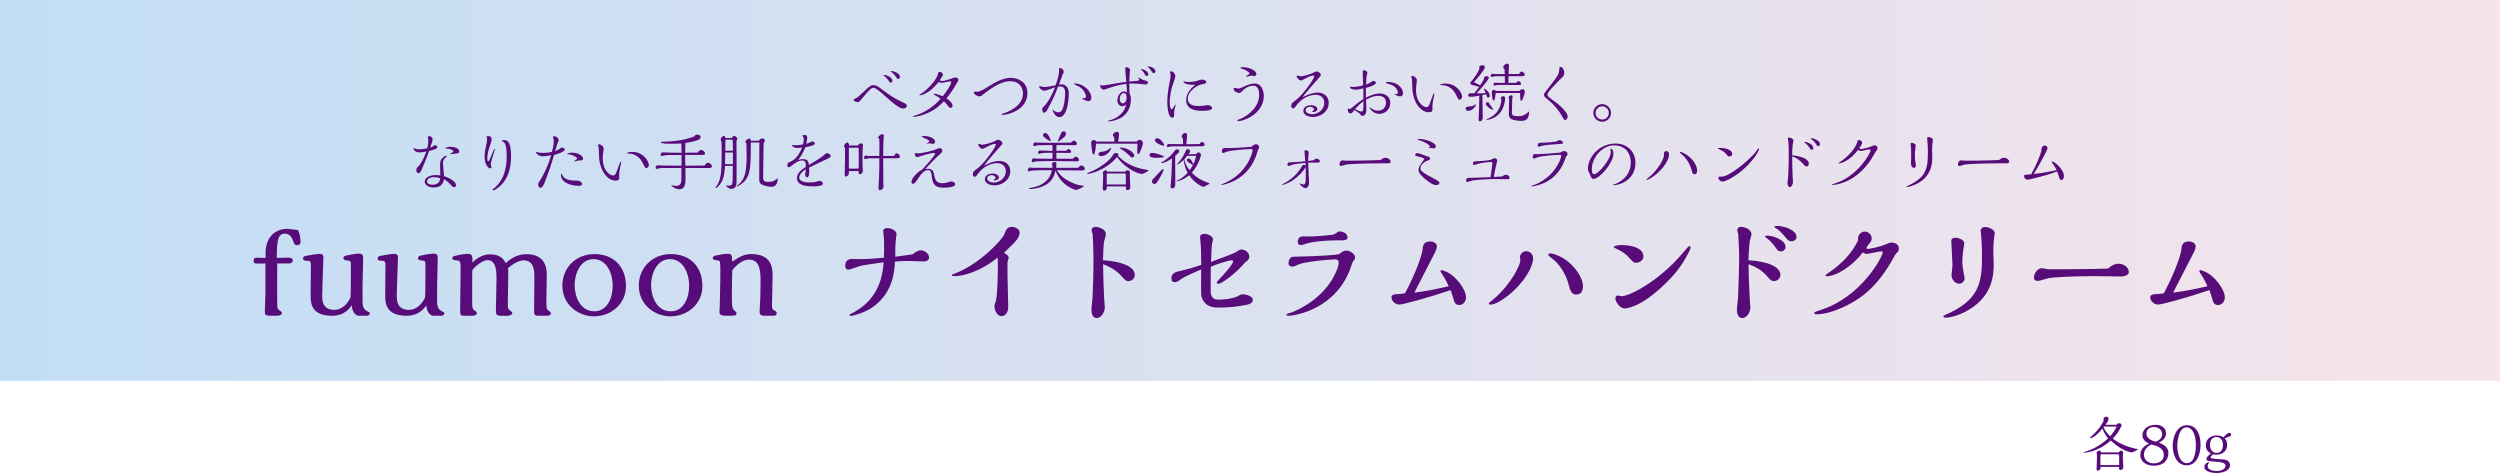 <svg width="768" height="146" viewBox="0 0 768 146" fill="none" xmlns="http://www.w3.org/2000/svg">
<rect width="768" height="117" fill="url(#paint0_linear_5047_1319)" fill-opacity="0.7"/>
<path d="M276.46 23.62C276.46 23.98 276.28 24.24 275.92 24.24C275.62 24.24 275.52 24.08 275.18 23.52C274.9 23.08 274.4 22.52 273.92 22.2C273.84 22.14 273.56 21.92 273.56 21.88C273.56 21.82 273.74 21.82 273.78 21.82C274.64 21.82 276.46 22.56 276.46 23.62ZM271.32 23.1C271.32 23.02 271.5 23.02 271.54 23.02C272.44 23.02 274.14 23.78 274.14 24.84C274.14 25.32 273.8 25.38 273.64 25.38C273.4 25.38 273.34 25.3 272.78 24.54C272.3 23.88 271.86 23.5 271.64 23.36C271.58 23.32 271.32 23.16 271.32 23.1ZM268.38 26.16C269.22 26.16 269.64 26.48 271.84 28.14C274.16 29.9 276.08 30.84 276.86 31.2C278.1 31.76 278.58 31.98 278.58 32.54C278.58 33.06 277.9 33.34 277.54 33.34C276.74 33.34 275.6 32.86 272.04 29.64C270.44 28.18 269.06 26.98 268.36 26.98C267.68 26.98 267.08 27.52 265.2 29.8C264.02 31.22 263.9 31.38 263.46 31.38C263.06 31.38 262.24 31.1 262.24 30.68C262.24 30.5 262.32 30.46 263.02 30.12C263.6 29.82 263.88 29.54 264.74 28.72C265.56 27.92 267.04 26.54 267.52 26.34C267.66 26.28 267.96 26.16 268.38 26.16ZM288.74 24.54C288.82 24.68 288.92 24.88 289.28 24.88C289.46 24.88 290.32 24.9 292.56 24.04C292.84 23.94 293.18 23.8 293.5 23.8C293.88 23.8 294.42 23.96 294.42 24.54C294.42 24.8 294.34 24.92 293.96 25.46C293.92 25.52 293.22 26.76 293.08 26.98C292.66 27.66 291.88 28.86 290.76 30.24C291.26 30.58 292.62 31.48 292.62 32.5C292.62 32.8 292.46 33.12 292.02 33.12C291.66 33.12 291.56 32.98 291.12 32.4C290.72 31.86 290.4 31.48 289.98 31.1C288.84 32.3 287.18 33.88 284.48 34.94C283.78 35.22 282.02 35.88 280.8 35.88C280.72 35.88 280.4 35.88 280.4 35.76C280.4 35.66 280.52 35.64 281.38 35.4C282.1 35.2 283.42 34.66 284.66 33.92C286.4 32.9 287.62 31.8 288.94 30.36C288.48 29.98 288.04 29.66 287.38 29.32C287.16 29.22 286.78 28.96 286.78 28.9C286.78 28.84 286.84 28.78 286.96 28.78C287.32 28.78 288.48 29.08 289.6 29.58C290.58 28.4 292.22 26.02 292.22 25.24C292.22 25.02 292 25 291.84 25C291.42 25 289.58 25.46 289.2 25.46C288.84 25.46 288.6 25.3 288.4 25.14C285.36 29 282.72 29.3 282.58 29.3C282.54 29.3 282.38 29.28 282.38 29.22C282.38 29.18 283.7 28.28 283.94 28.1C286.22 26.24 287.78 24.04 288.08 22.94C288.28 22.26 288.34 22.08 288.7 22.08C289.18 22.08 289.66 22.52 289.66 22.92C289.66 23.3 289.56 23.42 288.74 24.54ZM314.26 28.74C314.26 26.84 313.1 24.96 310.42 24.96C309.34 24.96 307.36 25.04 303.16 28.12C302.88 28.32 301.72 29.28 301.46 29.44C301.14 29.6 300.84 29.6 300.8 29.6C300.2 29.6 299.14 28.92 299.14 28.4C299.14 28.36 299.16 28.12 299.4 28.12C299.54 28.12 300.06 28.2 300.16 28.2C301.08 28.2 302.64 27.2 302.8 27.1C305.2 25.58 307.9 23.9 310.52 23.9C312.32 23.9 315.62 24.94 315.62 28.56C315.62 34.06 309.2 35.3 308.1 35.3C308.02 35.3 307.6 35.28 307.6 35.14C307.6 35.08 308.06 34.92 308.16 34.88C311.28 33.86 314.26 31.86 314.26 28.74ZM335.26 30C335.26 30.84 334.76 31.1 334.4 31.1C333.96 31.1 332.46 30.54 332.46 30.2C332.46 30.14 332.52 30.14 332.6 30.14C332.66 30.14 333 30.16 333.08 30.16C333.5 30.16 333.62 29.96 333.62 29.6C333.62 29.24 333.24 27.72 331.6 26.66C331.34 26.5 329.88 25.92 329.88 25.8C329.88 25.66 330.1 25.66 330.18 25.66C332.84 25.66 335.26 28 335.26 30ZM325.3 26C325.66 25.94 325.92 25.9 326.22 25.9C326.88 25.9 328.34 26.44 328.34 28.68C328.34 29.3 328.2 35.98 325.42 35.98C324.02 35.98 323.32 33.82 323.32 33.74C323.32 33.7 323.36 33.66 323.38 33.66L323.76 33.98C324.12 34.28 324.66 34.52 325.12 34.52C325.62 34.52 325.9 34.3 326.12 34C326.94 32.86 327.22 29.94 327.22 28.58C327.22 27.76 327.06 26.54 325.68 26.54C325.38 26.54 325.12 26.64 325 26.68C324.2 29 323.1 31.2 321.94 33.36C321.4 34.36 321.14 34.62 320.78 34.62C320.36 34.62 320.18 34.12 320.18 33.72C320.18 33.12 320.24 33.08 320.88 32.5C321.04 32.38 322.62 30.64 324.1 26.82C323.38 27.1 321.34 27.88 320.8 27.88C320.22 27.88 319.24 27.16 319.24 26.6C319.24 26.46 319.38 26.44 319.4 26.44C319.44 26.44 319.84 26.58 319.92 26.6C320.3 26.72 320.7 26.72 320.82 26.72C321.88 26.72 323.02 26.46 324.28 26.18C325.08 24.04 325.36 22.4 325.36 21.72C325.36 21.66 325.32 21.36 325.32 21.3C325.32 20.96 325.6 20.9 325.72 20.9C326.22 20.9 326.8 21.56 326.8 22.04C326.8 22.24 326.7 22.44 326.56 22.58C326.14 23.68 325.98 24.08 325.3 26ZM354.46 22.46C354.1 22.46 353.98 22.26 353.8 21.96C353.6 21.62 353.26 21.1 352.82 20.78C352.7 20.7 352.44 20.52 352.44 20.5C352.44 20.44 352.6 20.44 352.64 20.44C354 20.44 354.96 21.26 354.96 21.9C354.96 22.24 354.74 22.46 354.46 22.46ZM352.76 22.82C352.76 23.06 352.6 23.34 352.28 23.34C352.04 23.34 351.9 23.16 351.84 23.08C351.76 22.94 351.38 22.26 351.28 22.12C351.16 21.98 350.44 21.3 350.44 21.26C350.44 21.22 350.5 21.22 350.54 21.22C351.28 21.22 352.76 21.9 352.76 22.82ZM346.24 28.42L346.04 25.74C343.18 26.12 341.32 26.8 339.96 27.3C339.4 27.5 339.18 27.52 339.04 27.52C338.2 27.52 337.9 26.4 337.9 26.3C337.9 26.22 337.94 26.18 338.04 26.18C338.12 26.18 338.54 26.28 338.62 26.28C339.04 26.28 339.64 26.16 340.68 25.98C343.48 25.46 344.66 25.32 345.98 25.16C345.9 24.04 345.66 21.3 345.66 21.08C345.66 20.86 345.76 20.64 346.04 20.64C346.48 20.64 347.16 21.02 347.16 21.52C347.16 21.62 347.08 22.12 347.06 22.24C347.02 22.6 346.94 24.64 346.92 25.04C347.26 25 348.96 24.88 349.34 24.84C349.9 24.78 349.94 24.56 349.94 24.48C349.94 24.4 349.74 24.04 349.74 23.96C349.74 23.86 349.82 23.82 349.88 23.82C349.92 23.82 350.34 24.12 350.36 24.14C350.8 24.46 351.44 24.62 351.64 24.68C352.4 24.88 352.64 24.94 352.64 25.36C352.64 25.74 352.32 25.94 351.86 25.94C351.52 25.94 349.9 25.74 349.54 25.72C348.44 25.64 347.28 25.66 346.92 25.68C346.92 26.74 346.96 27.64 347.02 28.78C347.24 29.16 347.4 29.52 347.4 30.46C347.4 34.12 345.32 35.72 344.02 36.36C342.76 36.98 341.3 37.3 340.56 37.3C340.52 37.3 340.34 37.3 340.34 37.2C340.34 37.12 340.44 37.08 341.32 36.84C342.24 36.58 345.42 35.24 345.94 32.08C345.48 32.64 344.88 32.64 344.78 32.64C343.88 32.64 343.24 31.78 343.24 30.88C343.24 29.66 344.08 28.08 345.34 28.08C345.44 28.08 345.88 28.08 346.24 28.42ZM346.1 30.06C346.1 29.56 346.02 28.58 345.26 28.58C344.54 28.58 343.98 29.44 343.98 30.4C343.98 31.12 344.28 31.74 344.92 31.74C345.74 31.74 346.1 30.7 346.1 30.06ZM367.24 26.06C365.94 26.06 364.68 26.06 363.82 25.46C363.72 25.38 363.56 25.28 363.56 25.12C363.56 25 363.72 25 363.74 25C363.84 25 364.28 25.14 364.36 25.14C364.7 25.2 364.9 25.2 365 25.2C366.9 25.2 368.02 24.78 368.8 24.5C368.92 24.46 369.02 24.44 369.18 24.44C369.64 24.44 370.56 24.64 370.56 25.22C370.56 25.64 370.42 25.66 369.2 25.9C367.68 26.18 364.88 28.04 364.88 30.32C364.88 32.56 367.44 32.56 368.08 32.56C369.18 32.56 369.88 32.48 370.1 32.42C370.68 32.32 370.84 32.28 371.04 32.28C371.5 32.28 372.38 32.72 372.38 33.16C372.38 33.98 370.32 34.04 369.5 34.04C368.06 34.04 364.38 34.04 364.38 30.68C364.38 28.94 365.7 27.1 367.24 26.06ZM360.7 34.74C360.7 35.46 360.7 36.16 360.14 36.16C358.78 36.16 358.6 32.54 358.6 31.38C358.6 30.06 358.7 28.06 359.42 24.7C359.5 24.36 359.64 23.68 359.64 23.04C359.64 22.9 359.44 22.26 359.44 22.14C359.44 21.98 359.62 21.9 359.76 21.9C360.44 21.9 361.06 22.78 361.06 23.46C361.06 24.02 360.14 26.34 360 26.84C359.4 29.12 359.34 30.88 359.34 31.32C359.34 32.28 359.52 33.6 359.9 33.6C360.2 33.6 361.02 32.06 361.12 32.06C361.14 32.06 361.18 32.08 361.18 32.16C361.18 32.34 360.88 33.34 360.82 33.56C360.7 34.06 360.7 34.42 360.7 34.74ZM381 20.9C380.96 20.78 381.28 20.62 381.78 20.62C383.6 20.62 385.96 21.62 385.96 22.76C385.96 23.14 385.64 23.38 385.3 23.38C385.14 23.38 384.52 23.22 384.38 23.22C384.14 23.22 383.14 23.6 382.92 23.6C382.86 23.6 382.78 23.56 382.78 23.5C382.78 23.4 383.08 23.2 383.22 23.12C383.4 23 383.86 22.72 383.86 22.48C383.86 22.34 383.28 21.84 382.3 21.4C382.1 21.3 381 20.94 381 20.9ZM385.44 25.66C387.58 25.66 388.24 27.96 388.24 29.52C388.24 32.14 386.6 34.44 384.34 35.8C382.42 36.98 380.72 37.22 380.5 37.22C380.4 37.22 380.14 37.2 380.14 36.98C380.14 36.84 380.18 36.84 380.78 36.62C383.42 35.66 386.82 32.78 386.82 29.24C386.82 28.58 386.82 26.34 384.98 26.34C384.16 26.34 382.78 26.7 381.54 28.04C381.24 28.36 381.06 28.56 380.66 28.56C380 28.56 379 28.04 379 27.32C379 27.16 379.04 26.96 379.22 26.96C379.4 26.96 380.16 27.22 380.32 27.22C380.8 27.22 381.34 26.98 382.14 26.58C383.56 25.88 384.74 25.66 385.44 25.66ZM400.14 29.88C401.1 29.38 402.98 28.44 404.8 28.44C406.86 28.44 408.18 29.76 408.18 31.6C408.18 34.28 405.68 35.94 403.36 35.94C402.22 35.94 400.38 35.48 400.38 34.04C400.38 32.72 401.9 32.3 402.74 32.3C403.68 32.3 404.7 32.78 404.7 33.52C404.7 34.2 403.88 34.4 403.42 34.4C403.32 34.4 403.08 34.38 403.08 34.24C403.08 34.18 403.24 34.1 403.36 34.04C403.46 33.98 403.64 33.88 403.64 33.6C403.64 33.04 402.88 32.8 402.44 32.8C401.98 32.8 401.1 33.08 401.1 33.82C401.1 34.58 402 35.08 403.1 35.08C404.92 35.08 406.82 33.66 406.82 31.6C406.82 30.16 405.82 29.12 404.16 29.12C403.02 29.12 400.26 29.62 398.26 32.38C397.84 32.96 397.58 33.32 397.24 33.32C397.02 33.32 396.68 33.16 396.68 32.54C396.68 31.76 396.98 31.56 397.62 31.12C400.2 29.36 403.74 24.14 403.74 23.48C403.74 23.26 403.66 23.2 403.44 23.2C402.72 23.2 401.5 23.84 400.72 24.26C399.94 24.68 399.84 24.72 399.68 24.72C398.88 24.72 398.32 23.62 398.32 23.34C398.32 23.24 398.4 23.2 398.48 23.2C398.66 23.2 399.42 23.46 399.58 23.46C400.32 23.46 402.72 22.74 403.36 22.38C403.96 22.06 404.14 21.94 404.42 21.94C404.88 21.94 405.76 22.4 405.76 22.98C405.76 23.26 405.66 23.38 404.8 24.34C403.84 25.42 401.14 28.44 400.14 29.88ZM428.38 29C428.4 28.94 428.64 28.92 428.76 28.92C429.06 28.9 429.42 28.86 429.42 28.42C429.42 27.36 428.24 26.32 427.4 26.06C426.86 25.88 425.8 25.54 425.76 25.52C425.72 25.5 425.72 25.46 425.72 25.44C425.72 25.2 426.24 25.18 426.46 25.18C429.5 25.18 431 27.24 431 28.6C431 29.2 430.78 29.6 430.1 29.6C429.36 29.6 428.38 29.02 428.38 29ZM418.82 30.44V27.14C418.42 27.26 417.38 27.54 416.32 27.54C415.46 27.54 414.72 27.22 414.72 26.72C414.72 26.64 414.74 26.62 414.82 26.62C414.92 26.62 415.4 26.72 415.48 26.72C416.52 26.72 417.76 26.52 418.74 26.2C418.74 25.52 418.62 22.56 418.62 21.96C418.62 21.86 418.62 21.6 418.96 21.6C419.4 21.6 420.06 21.84 420.06 22.44C420.06 22.52 419.94 22.86 419.92 22.92C419.7 23.98 419.68 25.08 419.68 25.96C420.44 25.72 420.92 25.42 421.3 25.14C421.66 24.9 421.7 24.86 421.9 24.86C422.26 24.86 422.68 25.08 422.68 25.46C422.68 26.1 420.56 26.76 419.6 27C419.6 27.38 419.58 29.82 419.6 30.02C420.46 29.58 422.1 28.72 423.84 28.72C425.66 28.72 427.1 29.78 427.1 31.58C427.1 33.64 425.5 34.98 423.7 34.98C421.96 34.98 420.72 33.36 420.72 33.02C420.72 32.96 420.76 32.96 420.78 32.96C420.84 32.96 421.38 33.38 421.5 33.46C422.34 33.98 423.02 33.98 423.28 33.98C424.88 33.98 425.78 32.98 425.78 31.52C425.78 30.08 424.76 29.44 423.44 29.44C421.76 29.44 420.24 30.3 419.66 30.64C419.66 31.08 419.74 33.04 419.74 33.44C419.74 34.08 419.74 35.58 418.46 35.58C418.16 35.58 418.12 35.52 417.9 35.14C417.66 34.7 416.66 34.16 416.04 33.82C415.42 34.64 415.28 34.84 414.86 34.84C414.24 34.84 414.04 34.14 414.04 33.7C414.04 33.56 414.08 33.38 414.24 33.38C414.3 33.38 414.6 33.46 414.66 33.46C414.88 33.46 415.28 33.12 415.54 32.9C417.4 31.34 418.22 30.82 418.82 30.44ZM418.86 31.56V31.1C418.28 31.52 417.48 32.12 416.26 33.56C417.64 34.16 417.9 34.26 418.24 34.26C418.76 34.26 418.86 34.06 418.86 31.56ZM449.16 29.72C449.16 30.18 448.76 30.64 448.32 30.64C448.04 30.64 448 30.52 447.38 29.3C446.86 28.24 445.76 26.16 442.72 26.16C442.54 26.16 442.46 26.16 442.46 26.04C442.46 25.84 443.3 25.66 444.02 25.66C447.36 25.66 449.16 28.4 449.16 29.72ZM440.66 28.8C440.66 29.04 440.4 30.04 440.36 30.24C440.22 30.98 440.04 32 440.04 33.08C440.04 33.18 440.06 33.62 440.06 33.7C440.06 34.34 439.52 34.48 438.94 34.48C436.14 34.48 433.98 30.92 433.86 27.04C433.86 26.72 433.78 24.28 433.72 24.1C433.7 24.02 433.56 23.72 433.56 23.64C433.56 23.38 433.64 23.32 433.84 23.32C434.36 23.32 435.28 23.96 435.28 24.64C435.28 24.76 435.22 25.14 435.18 25.44C435 26.6 435 27.36 435 27.58C435 31.64 437.38 32.9 438.14 32.9C438.86 32.9 439 32.5 439.78 30.3C439.9 29.98 440.36 28.66 440.54 28.66C440.64 28.66 440.66 28.74 440.66 28.8ZM467.6 23.4H463.42C463.4 24.14 463.38 24.88 463.38 25.46L465.78 25.44C466.08 24.94 466.4 24.92 466.46 24.92C466.82 24.92 467.28 25.36 467.28 25.76C467.28 26.12 466.9 26.12 466.62 26.12C466.08 26.12 463.72 26.1 463.24 26.1H460.02C459.86 26.1 459.22 26.32 459.08 26.32C458.98 26.32 458.82 26.26 458.82 26.04C458.82 25.86 458.86 25.4 459.22 25.4C459.3 25.4 459.62 25.44 459.68 25.44L462.3 25.46L462.28 23.4H460.84C460.08 23.4 459.46 23.4 459.22 23.42C459.08 23.44 458.48 23.64 458.34 23.64C458.06 23.64 457.96 23.52 457.96 23.34C457.96 23.08 458.1 22.62 458.54 22.62C458.62 22.62 458.7 22.64 458.92 22.72C459.08 22.76 459.64 22.76 459.84 22.76C460.22 22.76 461.92 22.74 462.26 22.74C462.22 21.56 462.22 21.42 462.16 21.2C462.04 21.14 461.78 20.98 461.78 20.74C461.78 20.22 462.38 19.56 463 19.56C463.58 19.56 463.58 20.16 463.58 20.32C463.58 20.4 463.54 20.7 463.52 20.76C463.48 21.1 463.44 22.44 463.44 22.74H466.62C466.76 22.52 467.14 21.96 467.4 21.96C467.78 21.96 468.4 22.48 468.4 22.9C468.4 23.32 467.9 23.4 467.6 23.4ZM466.96 28.56H459.5C459.22 30.48 459.16 30.88 458.82 30.88C458.72 30.88 458.62 30.88 458.56 30.66C458.46 30.22 458.26 28.68 458.26 28.4C458.26 28.08 458.36 27.6 458.9 27.6C459.14 27.6 459.4 27.74 459.54 27.94H466.82C467 27.72 467.32 27.4 467.66 27.4C468.16 27.4 468.44 27.68 468.44 28.16C468.44 28.72 467.82 30.34 467.7 30.58C467.64 30.7 467.5 30.94 467.3 30.94C467.1 30.94 467.08 30.88 467.04 30.28C467.02 30.02 466.98 28.8 466.96 28.56ZM463.56 30.24C463.5 30.2 463.42 30.14 463.42 30C463.42 29.62 463.84 29.28 464.28 29.28C464.6 29.28 464.68 29.44 464.68 29.62C464.68 29.76 464.56 30.34 464.56 30.46C464.54 30.64 464.46 34.32 464.46 34.44C464.46 35.22 464.46 35.68 466.42 35.68C467.2 35.68 468.12 35.56 469.02 34.84C469.12 34.76 469.62 34.24 469.66 34.24C469.72 34.24 469.72 34.34 469.72 34.36C469.72 36.16 469.2 37.14 467.28 37.14C466.58 37.14 465.22 36.98 464.48 36.66C463.6 36.28 463.52 35.54 463.52 35.06C463.52 34.36 463.6 31.32 463.6 30.7C463.6 30.58 463.58 30.32 463.56 30.24ZM461.24 30.52C461.1 30.48 461.04 30.36 461.04 30.22C461.04 29.86 461.46 29.54 461.84 29.54C462.16 29.54 462.36 29.82 462.36 30.2C462.36 31.7 461.74 33.58 460.7 34.8C459.32 36.44 457.16 36.84 456.78 36.84C456.7 36.84 456.58 36.8 456.58 36.74C456.58 36.7 456.96 36.52 457.06 36.48C460.84 34.84 461.14 31.68 461.24 30.52ZM455.4 29.2V30.02C455.4 30.98 455.5 35.18 455.5 36.04C455.5 37.14 454.82 37.28 454.62 37.28C454.22 37.28 454.22 36.92 454.22 36.76C454.22 36.36 454.34 34.56 454.34 34.2C454.36 33.58 454.44 31.46 454.44 29.38C453.52 29.56 452.54 29.74 451.64 29.74C451.1 29.74 451 29.42 451 29.24C451 28.9 451.34 28.68 451.6 28.68H452.84C453.24 28.26 453.26 28.22 454.4 26.68C452.8 26.26 452 26.04 451.82 25.9C451.68 25.8 451.66 25.66 451.66 25.54C451.66 25.34 451.74 25.2 451.9 25.12C453.2 23.48 453.88 22.56 454.5 21.08C454.5 21 454.38 20.68 454.38 20.6C454.38 20.2 455.22 20.04 455.56 20.04C455.88 20.04 456.14 20.28 456.14 20.72C456.14 21.36 453.46 24.54 452.8 25.26C453.84 25.76 453.94 25.82 454.7 26.2C455.4 25.2 455.64 24.82 455.9 24.2C455.78 23.84 456.08 23.4 456.74 23.4C457.12 23.4 457.38 23.52 457.38 23.88C457.38 24.44 454.56 27.68 453.62 28.68C454.4 28.68 455.3 28.68 456.42 28.6C456.34 28.4 455.82 27.36 455.82 27.34C455.82 27.26 455.86 27.24 455.94 27.24C456.26 27.24 457.66 28.32 457.66 29.38C457.66 29.72 457.48 29.98 457.16 29.98C456.9 29.98 456.9 29.96 456.54 28.96C456.36 29 455.56 29.16 455.4 29.2ZM458.68 33.54C458.68 33.68 458.52 33.7 458.48 33.7C458.04 33.7 456.44 32.5 456.44 31.9C456.44 31.66 456.62 31.38 456.96 31.38C457.3 31.38 457.4 31.58 457.68 32.1C457.82 32.34 458.68 33.4 458.68 33.54ZM453.46 32.14C453.46 32.4 452.44 34.06 451.06 34.06C450.5 34.06 450.26 33.72 450.26 33.36C450.26 32.8 450.6 32.76 451.58 32.7C452.04 32.66 452.4 32.56 452.68 32.42C452.78 32.36 453.1 32.2 453.4 32.02C453.46 32.02 453.46 32.12 453.46 32.14ZM474.32 29.16C474.32 28.72 474.58 28.42 474.96 27.96C475.22 27.64 476.14 26.44 476.72 25.68C478.52 23.32 478.92 22.78 479 21.42C479.04 20.78 479.06 20.56 479.36 20.56C480.04 20.56 480.54 21.5 480.54 22.32C480.54 22.9 480.38 23.2 480.22 23.42C480.02 23.68 478.88 24.76 478.64 25.02C475.4 28.34 475.4 28.7 475.4 29.08C475.4 29.56 475.56 29.7 476.9 30.66C477.62 31.16 481.6 34.06 481.6 35.82C481.6 36.3 481.24 36.88 480.76 36.88C480.52 36.88 480.46 36.78 479.98 35.92C479 34.12 477.74 32.44 475.58 30.66C474.5 29.76 474.32 29.62 474.32 29.16ZM494.9 34.7C494.9 36.18 493.7 37.4 492.18 37.4C490.7 37.4 489.46 36.18 489.46 34.7C489.46 33.24 490.68 31.98 492.18 31.98C493.68 31.98 494.9 33.2 494.9 34.7ZM494.24 34.7C494.24 33.6 493.3 32.66 492.2 32.66C491.1 32.66 490.16 33.58 490.16 34.7C490.16 35.86 491.1 36.72 492.2 36.72C493.32 36.72 494.24 35.82 494.24 34.7ZM136.85 45.5C136.85 45.28 137.63 45.1 138.39 45.1C139.33 45.1 141.07 45.4 141.07 46.52C141.07 47.1 140.57 47.16 139.85 47.2C139.67 47.22 138.75 47.36 138.55 47.36C138.47 47.36 138.35 47.34 138.35 47.24C138.35 47.16 138.43 47.1 138.53 47.06C139.15 46.78 139.23 46.74 139.23 46.52C139.23 46.02 138.17 45.7 137.33 45.64C137.17 45.64 136.85 45.6 136.85 45.5ZM132.13 45.32C132.39 45.26 132.91 45.02 133.13 44.88C133.45 44.62 133.49 44.6 133.61 44.6C133.95 44.6 134.37 44.82 134.37 45.18C134.37 45.7 133.49 45.94 131.81 46.4C131.19 48.22 130.29 50.38 129.73 51.66C129.29 52.64 129.07 53.18 128.53 53.18C128.17 53.18 127.91 52.84 127.91 52.36C127.91 51.62 128.09 51.48 128.37 51.26C129.25 50.54 130.29 48.46 130.99 46.52C130.51 46.64 129.65 46.82 128.85 46.82C127.69 46.82 127.03 46.1 127.03 45.58C127.03 45.5 127.07 45.48 127.11 45.48C127.17 45.48 127.31 45.56 127.35 45.58C127.87 45.8 128.33 45.88 128.77 45.88C129.81 45.88 130.75 45.66 131.25 45.54C131.57 44.26 131.57 43.42 131.57 43.26C131.57 43.1 131.45 42.36 131.45 42.22C131.45 41.86 131.77 41.82 131.91 41.82C132.47 41.82 132.91 42.32 132.91 42.8C132.91 43.2 132.47 44.54 132.13 45.32ZM136.41 54.1C138.11 54.64 140.09 55.78 140.09 56.86C140.09 57.08 139.97 57.48 139.55 57.48C139.13 57.48 139.05 57.38 138.79 57.1C137.41 55.58 136.93 55.34 136.39 55.08C136.27 55.76 135.91 57.6 133.27 57.6C131.65 57.6 130.47 56.82 130.47 55.82C130.47 54.58 131.93 53.78 133.89 53.78C134.33 53.78 134.79 53.8 135.27 53.86C135.21 52.54 135.19 51.96 135.19 51C135.19 49.32 135.37 48.94 136.41 48.12C136.63 47.94 136.87 47.82 136.99 47.82C137.13 47.82 137.21 47.94 137.21 48.04C137.21 48.16 136.69 48.56 136.61 48.66C136.33 48.98 136.07 49.4 136.07 50.18C136.07 50.8 136.41 53.54 136.41 54.1ZM135.23 54.8C134.55 54.5 133.73 54.42 133.31 54.42C132.41 54.42 131.19 54.78 131.19 55.72C131.19 56.72 132.61 56.74 132.97 56.74C133.97 56.74 135.15 56.24 135.23 54.8ZM149.69 48.78C149.69 49.48 149.93 49.54 149.99 49.54C150.23 49.54 150.51 48.9 151.57 46.34C151.67 46.12 151.79 45.76 151.95 45.76C152.01 45.76 152.05 45.84 152.05 45.88C152.05 46.12 150.75 49.7 150.75 50.44C150.75 50.6 150.97 51.24 150.97 51.36C150.97 51.58 150.75 51.72 150.55 51.72C150.13 51.72 148.87 50.76 148.87 48.16C148.87 47.1 149.07 45.86 149.29 44.88C149.55 43.76 149.63 43.36 149.63 42.82C149.63 42.6 149.61 42.46 149.53 42.28C149.51 42.24 149.41 42.06 149.41 42.02C149.41 41.9 149.77 41.82 150.07 41.82C150.65 41.82 151.01 42.08 151.01 42.84C151.01 43.3 150.95 43.48 150.39 45.14C150.21 45.64 149.69 47.18 149.69 48.78ZM155.65 48.08C155.65 46.86 155.65 43.86 154.53 43.52C154.19 43.42 154.15 43.42 154.15 43.32C154.15 43.18 154.49 43.02 154.87 43.02C156.71 43.02 156.99 45.46 156.99 48.08C156.99 52.58 155.57 56.06 152.31 58.16C151.89 58.44 151.61 58.44 151.53 58.44C151.41 58.44 151.27 58.4 151.27 58.3C151.27 58.22 151.51 58.04 151.61 57.96C155.65 54.86 155.65 49.56 155.65 48.08ZM174.27 47.3C174.27 47.02 175.25 46.9 175.79 46.9C177.75 46.9 179.13 47.94 179.13 48.74C179.13 49.06 178.83 49.28 178.55 49.28C178.49 49.28 178.27 49.24 178.23 49.24C177.95 49.24 176.51 49.6 176.47 49.6C176.45 49.6 176.35 49.6 176.35 49.56C176.35 49.44 177.33 48.86 177.33 48.66C177.33 48.34 175.71 47.5 174.97 47.44C174.83 47.44 174.27 47.4 174.27 47.3ZM178.81 56.52C178.81 56.94 178.39 57.08 177.75 57.08C175.05 57.08 172.33 55.92 172.33 53.76C172.33 53.54 172.37 53.34 172.49 53.34C172.59 53.34 172.73 53.8 172.77 53.88C173.49 55.14 175.01 55.48 176.83 55.48C177.55 55.48 177.71 55.48 178.09 55.66C178.65 55.9 178.81 56.28 178.81 56.52ZM170.51 46.44C171.33 46.16 171.77 45.84 171.89 45.74C172.37 45.34 172.39 45.32 172.61 45.32C172.93 45.32 173.49 45.56 173.49 45.92C173.49 46.68 171.07 47.36 170.19 47.6C169.35 50.56 168.37 53.46 167.21 56.3C167.07 56.66 166.65 57.68 166.03 57.68C165.39 57.68 165.35 56.74 165.35 56.6C165.35 56.2 165.41 56.12 165.89 55.46C165.93 55.38 166.75 54.08 167.47 52.54C168.45 50.48 169.01 48.68 169.33 47.68C168.47 47.86 167.59 48 166.71 48C165.33 48 164.67 47.04 164.67 46.78C164.67 46.68 164.75 46.66 164.81 46.66C164.83 46.66 165.39 46.84 165.49 46.86C165.89 46.94 166.11 46.96 166.63 46.96C168.33 46.96 168.99 46.8 169.53 46.66C169.91 45.36 170.11 44.36 170.11 43.38C170.11 43.24 170.11 43 170.07 42.86C170.03 42.76 169.87 42.26 169.87 42.16C169.87 41.86 170.17 41.86 170.23 41.86C170.95 41.86 171.61 42.46 171.61 43.12C171.61 43.32 171.59 43.38 171.33 43.92C171.21 44.18 170.65 45.96 170.51 46.44ZM199.33 50.72C199.33 51.18 198.93 51.64 198.49 51.64C198.21 51.64 198.17 51.52 197.55 50.3C197.03 49.24 195.93 47.16 192.89 47.16C192.71 47.16 192.63 47.16 192.63 47.04C192.63 46.84 193.47 46.66 194.19 46.66C197.53 46.66 199.33 49.4 199.33 50.72ZM190.83 49.8C190.83 50.04 190.57 51.04 190.53 51.24C190.39 51.98 190.21 53 190.21 54.08C190.21 54.18 190.23 54.62 190.23 54.7C190.23 55.34 189.69 55.48 189.11 55.48C186.31 55.48 184.15 51.92 184.03 48.04C184.03 47.72 183.95 45.28 183.89 45.1C183.87 45.02 183.73 44.72 183.73 44.64C183.73 44.38 183.81 44.32 184.01 44.32C184.53 44.32 185.45 44.96 185.45 45.64C185.45 45.76 185.39 46.14 185.35 46.44C185.17 47.6 185.17 48.36 185.17 48.58C185.17 52.64 187.55 53.9 188.31 53.9C189.03 53.9 189.17 53.5 189.95 51.3C190.07 50.98 190.53 49.66 190.71 49.66C190.81 49.66 190.83 49.74 190.83 49.8ZM217.99 51.6H210.55C210.55 52.14 210.59 54.48 210.59 54.96C210.59 56.68 210.31 58.14 208.75 58.14C207.21 58.14 206.17 56.94 206.17 56.92C206.17 56.88 206.21 56.86 206.23 56.86C206.35 56.86 206.85 57 206.95 57.02C207.23 57.08 207.59 57.1 207.81 57.1C209.13 57.1 209.33 56.06 209.33 54.8V51.6H204.15C203.75 51.6 203.27 51.6 202.51 51.7C202.37 51.72 201.77 51.9 201.65 51.9C201.47 51.9 201.39 51.68 201.39 51.52C201.39 51.28 201.57 50.78 201.99 50.78C202.25 50.78 203.39 50.84 203.63 50.84C204.05 50.86 208.53 50.9 209.35 50.9L209.37 47.62H205.73C205.15 47.62 204.71 47.62 203.97 47.78C203.85 47.8 203.33 47.92 203.23 47.92C203.01 47.92 202.97 47.66 202.97 47.54C202.97 47.34 203.09 46.8 203.59 46.8C203.69 46.8 204.27 46.82 204.49 46.84C205.85 46.9 207.15 46.92 209.01 46.92H209.37C209.35 44.6 209.35 44.56 209.25 44.08C208.27 44.14 207.41 44.16 205.81 44.16C205.37 44.16 203.01 44.16 203.01 43.7C203.01 43.54 203.69 43.52 203.95 43.52C208.93 43.4 211.47 42.58 213.31 41.9C213.47 41.64 213.69 41.32 214.17 41.32C214.61 41.32 215.21 41.54 215.21 42.12C215.21 42.76 214.43 43.04 213.93 43.2C212.91 43.52 211.77 43.72 210.55 43.94C210.49 45.68 210.49 46.16 210.47 46.92C211.49 46.92 214.07 46.88 214.35 46.88C214.59 46.36 215.07 46.06 215.41 46.06C215.89 46.06 216.57 46.6 216.57 47.16C216.57 47.58 216.05 47.6 215.79 47.6H210.47L210.53 50.9C213.81 50.88 215.05 50.86 216.45 50.84C216.95 50 217.41 50 217.51 50C217.99 50 218.69 50.56 218.69 51.08C218.69 51.5 218.35 51.6 217.99 51.6ZM233.27 45.42V43.78H230.65C230.63 50.74 230.59 53.16 229.05 55.3C228.37 56.24 226.61 57.32 226.39 57.32C226.33 57.32 226.27 57.28 226.27 57.24C226.27 57.2 227.29 56.3 227.47 56.1C228.37 55.06 229.37 53.74 229.37 48.02C229.37 47.52 229.31 45.26 229.31 44.8C229.31 44.2 229.31 44.14 229.27 44.04C229.23 43.98 228.95 43.7 228.95 43.62C228.95 43.26 229.63 42.58 230.17 42.58C230.61 42.58 230.63 43.06 230.65 43.24H233.05C233.41 42.74 233.85 42.52 234.15 42.52C234.39 42.52 234.97 42.68 234.97 43.1C234.97 43.24 234.69 43.82 234.65 43.94C234.61 44.08 234.57 44.24 234.57 44.64C234.57 46.18 234.43 52.92 234.43 54.3C234.43 55.46 234.59 55.86 235.99 55.86C236.71 55.86 237.29 55.82 237.91 55.48C238.07 55.4 238.81 54.82 238.85 54.82C238.91 54.82 238.93 54.98 238.93 55.04C238.93 55.28 238.87 55.58 238.81 55.8C238.49 57.1 237.75 57.38 237.01 57.38C235.75 57.38 234.49 56.98 233.93 56.62C233.23 56.18 233.23 55.62 233.23 54.78C233.23 53.3 233.27 46.76 233.27 45.42ZM226.27 47.14V55.54C226.27 56.56 226.27 58.02 224.67 58.02C223.83 58.02 223.03 57.2 223.03 57.06C223.03 57 223.09 57 223.15 57C223.29 57 223.91 57.02 224.05 57.02C225.01 57.02 225.03 56.28 225.07 55.32C225.11 53.82 225.11 53.52 225.13 50.96H222.73C222.51 54.34 221.97 55.58 221.21 56.6C220.57 57.44 220.01 57.8 219.87 57.8C219.83 57.8 219.77 57.74 219.77 57.7C219.95 57.4 220.35 56.82 220.53 56.5C221.53 54.7 221.69 52.16 221.69 47.18C221.69 44.28 221.69 44.14 221.65 43.8C221.65 43.62 221.39 42.9 221.39 42.74C221.39 42.38 221.99 41.76 222.39 41.76C222.67 41.76 222.85 42.22 222.91 42.4H224.77C224.99 42.08 225.21 41.76 225.49 41.76C225.93 41.76 226.49 42.18 226.49 42.64C226.49 42.82 226.35 43.16 226.25 43.32C226.27 44.6 226.27 45.68 226.27 47.14ZM225.15 46.3L225.11 43.2C225.11 43 224.99 42.9 224.69 42.9H222.85C222.85 43.76 222.81 45.68 222.81 46.3H225.15ZM225.15 46.86H222.79C222.79 48.06 222.77 49.24 222.75 50.42H225.13C225.13 50.06 225.15 48.46 225.15 48.14V46.86ZM248.51 50.68C250.17 49.68 252.17 48.48 253.05 47.7C253.67 47.14 253.79 47.04 254.07 47.04C254.43 47.04 255.19 47.42 255.19 47.9C255.19 48.24 254.89 48.5 254.17 48.8C253.41 49.12 250.41 50.58 248.55 51.48C248.59 51.88 248.61 52.22 248.61 52.76C248.61 53.12 248.59 54.48 247.93 54.48C247.49 54.48 247.33 53.74 247.33 53.58C247.33 53.54 247.47 52.92 247.49 52.78C247.53 52.46 247.53 52.16 247.53 51.98C245.61 53.28 245.53 54.24 245.53 54.56C245.53 55.94 247.93 56.06 248.61 56.06C249.41 56.06 250.45 55.94 250.93 55.78C251.25 55.66 251.53 55.56 251.67 55.56C252.13 55.56 252.79 55.88 252.79 56.44C252.79 57.18 250.67 57.26 249.97 57.26C248.27 57.26 244.83 57.2 244.83 54.68C244.83 53.08 246.45 51.96 247.53 51.3C247.57 50.38 247.61 49.3 246.51 49.3C245.23 49.3 244.41 49.94 242.93 51.1C242.79 51.22 242.55 51.4 242.37 51.4C241.93 51.4 241.87 51 241.87 50.76C241.87 50.04 242.31 49.88 242.63 49.76C243.13 49.56 243.67 49.26 244.07 48.92C244.45 48.62 245.77 47.16 246.39 45.3C245.75 45.4 245.35 45.46 244.93 45.46C243.79 45.46 243.27 44.82 243.27 44.64C243.27 44.56 243.33 44.54 243.39 44.54C243.45 44.54 243.69 44.6 243.75 44.6C243.95 44.64 244.21 44.62 244.39 44.62C245.41 44.62 246.17 44.46 246.67 44.36C246.79 44 246.91 43.6 246.91 42.64C246.91 42.34 246.85 42.18 246.77 42.06C246.73 42 246.45 41.78 246.45 41.72C246.45 41.64 246.89 41.42 247.09 41.42C247.23 41.42 247.97 41.42 247.97 42.28C247.97 42.94 247.81 43.62 247.67 44.18C248.13 44.04 248.79 43.8 249.11 43.58C249.25 43.48 249.35 43.44 249.51 43.44C249.85 43.44 250.31 43.68 250.31 44.1C250.31 44.46 249.97 44.56 249.33 44.78C249.15 44.82 248.43 45.04 247.41 45.24C246.59 47.16 245.93 48.16 245.17 49.12C245.57 49.02 246.15 48.88 246.77 48.88C248.11 48.88 248.37 49.64 248.51 50.68ZM275.79 48.62H271.31C271.31 49.7 271.35 54.52 271.35 55.48C271.35 55.56 271.41 57.22 271.41 57.36C271.41 57.98 270.69 58.44 270.33 58.44C269.93 58.44 269.87 57.98 269.87 57.72C269.87 57.28 269.99 55.36 270.01 54.98C270.05 53.8 270.13 52.46 270.13 50.82V48.62H267.09C266.89 48.62 265.97 48.84 265.79 48.84C265.53 48.84 265.43 48.76 265.43 48.58C265.43 48.46 265.47 47.78 265.97 47.78C266.09 47.78 266.67 47.9 266.79 47.9H270.13C270.15 47.04 270.17 45.58 270.17 43.8C270.17 43.12 270.07 42.66 270.03 42.5C269.85 42.44 269.75 42.38 269.75 42.26C269.75 41.9 270.57 41.22 271.01 41.22C271.07 41.22 271.51 41.26 271.51 41.74C271.51 41.76 271.45 42.26 271.45 42.3C271.43 42.42 271.31 44.76 271.31 47.46V47.9H274.69C275.01 47.14 275.35 47.1 275.47 47.1C275.95 47.1 276.47 47.72 276.47 48.14C276.47 48.52 276.05 48.62 275.79 48.62ZM264.97 46.46V50.22C264.97 50.58 265.05 52.18 265.05 52.5C265.05 53.14 264.53 53.52 264.13 53.52C263.79 53.52 263.77 53.16 263.77 52.88V52.56H260.79C260.79 52.78 260.79 53.46 260.65 53.72C260.55 53.88 260.11 54.24 259.75 54.24C259.49 54.24 259.49 54 259.49 53.78C259.49 52.94 259.59 49.24 259.59 48.48C259.59 47.92 259.59 46.24 259.57 45.4C259.49 45.34 259.27 45.18 259.27 44.96C259.27 44.58 259.77 43.78 260.25 43.78C260.31 43.78 260.81 43.78 260.83 44.68H263.55C263.91 44.04 264.49 44.04 264.59 44.04C265.07 44.04 265.11 44.44 265.11 44.66C265.11 44.96 264.97 46.2 264.97 46.46ZM263.81 49.42V47.6C263.81 47.2 263.79 46.22 263.77 45.38H260.77V51.8H263.77C263.79 50.74 263.81 49.72 263.81 49.42ZM285.49 43.42C285.49 43.04 284.33 42.56 283.85 42.36C283.19 42.08 283.11 42.06 283.11 41.98C283.11 41.9 283.53 41.78 283.95 41.78C285.57 41.78 287.27 42.6 287.27 43.54C287.27 44.04 286.85 44.2 286.55 44.2C286.41 44.2 285.81 44.02 285.67 44.02C285.55 44.02 284.97 44.12 284.85 44.12C284.75 44.12 284.71 44.12 284.71 44.06C284.71 44.04 285.49 43.58 285.49 43.42ZM284.23 51.96C284.37 51.94 284.91 51.84 285.07 51.84C286.67 51.84 286.89 53.04 287.07 54.14C287.31 55.54 287.95 56.28 289.55 56.28C289.71 56.28 290.27 56.28 290.95 56.06C291.85 55.78 291.95 55.74 292.23 55.74C292.77 55.74 293.45 56.08 293.45 56.62C293.45 57.6 290.51 57.66 290.01 57.66C287.73 57.66 286.57 57.08 286.27 54.38C286.17 53.38 286.03 52.26 285.13 52.26C284.15 52.26 283.25 52.94 281.97 54.94C281.53 55.62 280.99 56.46 280.49 56.46C280.37 56.46 280.01 56.4 280.01 55.9C280.01 54.9 281.19 53.64 282.21 52.76C282.35 52.64 283.09 52.22 283.25 52.12C283.31 52.06 283.83 51.5 283.95 51.38C284.21 51.1 287.25 47.84 287.25 47.22C287.25 47.1 287.09 46.98 286.91 46.98C286.09 46.98 283.67 47.68 282.71 47.98C282.59 48.02 281.99 48.28 281.85 48.28C281.35 48.28 280.99 47.7 280.99 47.24C280.99 47.08 281.03 47 281.15 47C281.25 47 281.75 47.12 281.87 47.12C282.65 47.12 284.65 46.82 286.97 46.08C287.21 46 288.35 45.52 288.63 45.52C289.17 45.52 289.49 45.86 289.49 46.28C289.49 46.76 289.01 47.14 288.75 47.36C288.17 47.82 286.47 49.5 284.23 51.96ZM302.31 50.88C303.27 50.38 305.15 49.44 306.97 49.44C309.03 49.44 310.35 50.76 310.35 52.6C310.35 55.28 307.85 56.94 305.53 56.94C304.39 56.94 302.55 56.48 302.55 55.04C302.55 53.72 304.07 53.3 304.91 53.3C305.85 53.3 306.87 53.78 306.87 54.52C306.87 55.2 306.05 55.4 305.59 55.4C305.49 55.4 305.25 55.38 305.25 55.24C305.25 55.18 305.41 55.1 305.53 55.04C305.63 54.98 305.81 54.88 305.81 54.6C305.81 54.04 305.05 53.8 304.61 53.8C304.15 53.8 303.27 54.08 303.27 54.82C303.27 55.58 304.17 56.08 305.27 56.08C307.09 56.08 308.99 54.66 308.99 52.6C308.99 51.16 307.99 50.12 306.33 50.12C305.19 50.12 302.43 50.62 300.43 53.38C300.01 53.96 299.75 54.32 299.41 54.32C299.19 54.32 298.85 54.16 298.85 53.54C298.85 52.76 299.15 52.56 299.79 52.12C302.37 50.36 305.91 45.14 305.91 44.48C305.91 44.26 305.83 44.2 305.61 44.2C304.89 44.2 303.67 44.84 302.89 45.26C302.11 45.68 302.01 45.72 301.85 45.72C301.05 45.72 300.49 44.62 300.49 44.34C300.49 44.24 300.57 44.2 300.65 44.2C300.83 44.2 301.59 44.46 301.75 44.46C302.49 44.46 304.89 43.74 305.53 43.38C306.13 43.06 306.31 42.94 306.59 42.94C307.05 42.94 307.93 43.4 307.93 43.98C307.93 44.26 307.83 44.38 306.97 45.34C306.01 46.42 303.31 49.44 302.31 50.88ZM327.45 41.08C327.45 41.62 327.17 41.88 326.85 42.16C326.43 42.54 325.27 43.48 325.05 43.48C324.99 43.48 324.95 43.44 324.95 43.38C324.95 43.26 325.85 41.14 325.95 40.96C326.13 40.6 326.37 40.34 326.75 40.34C327.15 40.34 327.45 40.62 327.45 41.08ZM322.79 43.12C322.79 43.28 322.71 43.3 322.59 43.3C322.25 43.3 320.85 42.26 320.57 41.94C320.43 41.8 320.41 41.58 320.41 41.5C320.41 41.14 320.75 40.86 321.17 40.86C322.01 40.86 322.79 43.06 322.79 43.12ZM318.41 48.74L323.31 48.76C323.31 48.48 323.33 47.2 323.33 46.94H322.07C321.25 46.94 320.47 46.98 320.23 47.02C320.07 47.02 319.37 47.22 319.21 47.22C318.95 47.22 318.87 47.14 318.87 47C318.87 46.96 318.87 46.24 319.47 46.24C319.75 46.24 322.29 46.34 322.83 46.34H323.33C323.33 45.74 323.31 45.06 323.29 44.56L319.09 44.62C318.71 44.62 318.63 44.62 318.25 44.76C317.93 44.88 317.85 44.9 317.71 44.9C317.43 44.9 317.43 44.68 317.43 44.6C317.43 44.22 317.53 43.76 317.95 43.76C318.09 43.76 318.69 43.82 318.81 43.82C320.01 43.86 322.83 43.88 324.05 43.88C325.03 43.88 326.41 43.86 329.01 43.82C329.43 43.42 329.69 43.2 329.89 43.2C330.33 43.2 330.83 43.72 330.83 44.2C330.83 44.56 330.47 44.6 330.07 44.6C328.95 44.6 324.95 44.56 324.55 44.56C324.53 45.18 324.51 45.84 324.51 46.32L327.55 46.3C327.77 46.04 327.99 45.8 328.21 45.8C328.57 45.8 329.05 46.14 329.05 46.6C329.05 46.98 328.65 46.98 328.33 46.98L324.51 46.96C324.51 47.5 324.51 48.16 324.53 48.76H329.61C329.85 48.46 330.21 48.12 330.47 48.12C330.95 48.12 331.45 48.64 331.45 49.12C331.45 49.56 331.01 49.56 330.43 49.56C329.35 49.56 324.59 49.48 323.63 49.48C323.09 49.48 318.43 49.52 318.13 49.58C317.99 49.62 317.37 49.82 317.23 49.82C316.95 49.82 316.95 49.6 316.95 49.52C316.95 49.36 317.03 48.64 317.55 48.64C317.69 48.64 318.29 48.74 318.41 48.74ZM323.15 52.28H322.61C321.85 52.28 317.39 52.28 316.81 52.44C316.71 52.46 316.13 52.62 316.05 52.62C315.85 52.62 315.75 52.54 315.75 52.38C315.75 52.18 315.87 51.46 316.35 51.46C316.49 51.46 317.03 51.54 317.15 51.54H323.29L323.33 51.04C323.25 50.96 323.13 50.82 323.13 50.54C323.13 50.32 323.27 49.76 323.95 49.76C324.37 49.76 324.55 49.88 324.55 50.26C324.55 50.46 324.45 51.36 324.45 51.54H331.27C331.59 51.06 331.93 50.82 332.19 50.82C332.63 50.82 333.25 51.34 333.25 51.82C333.25 52.38 332.55 52.38 332.01 52.38C330.85 52.38 325.71 52.3 324.67 52.28C325.37 53.36 326.37 54.9 329.87 56.34C330.81 56.74 331.07 56.78 332.41 57.02C332.89 57.1 332.95 57.1 332.95 57.24C332.95 57.36 331.25 58.32 330.57 58.32C329.69 58.32 327.93 57.24 327.01 56.44C325.35 55 324.69 53.48 324.25 52.42C323.87 53.98 323.15 56.7 318.75 57.76C317.49 58.06 316.79 58.08 316.63 58.08C316.39 58.08 316.11 58.08 316.11 57.94C316.11 57.82 316.17 57.8 316.79 57.68C318.17 57.42 319.19 57.14 320.37 56.38C322.53 54.96 322.93 53.26 323.15 52.28ZM348.45 47.78C348.45 48.12 348.19 48.38 347.87 48.38C347.49 48.38 347.27 48.12 347.01 47.84C346.75 47.54 345.61 46.52 344.47 45.84C343.97 45.56 343.93 45.52 343.93 45.48C343.93 45.36 344.15 45.34 344.23 45.34C346.29 45.34 348.45 46.86 348.45 47.78ZM343.49 43.5H349.15C349.45 43.2 349.71 42.96 350.05 42.96C350.67 42.96 351.11 43.4 351.11 44C351.11 44.52 350.27 46.72 350.03 47.06C349.91 47.2 349.81 47.3 349.69 47.3C349.39 47.3 349.37 46.9 349.37 46.66C349.37 46.3 349.41 44.54 349.41 44.14H336.73C336.59 45.4 336.49 46.3 336.25 47.08C336.19 47.24 336.13 47.42 335.91 47.42C335.77 47.42 335.69 47.34 335.63 47.16C335.51 46.74 335.19 44.4 335.19 44.02C335.19 43.5 335.45 43 335.97 43C336.25 43 336.61 43.2 336.83 43.5H342.37C342.35 43 342.31 42.62 342.25 42.12C342.13 42.02 341.89 41.8 341.89 41.56C341.89 41.02 342.55 40.5 343.13 40.5C343.77 40.5 343.77 41.08 343.77 41.28C343.77 41.78 343.71 42.12 343.49 43.5ZM343.49 47.9C345.67 50.2 348.63 51.54 351.75 52.08C352.71 52.24 352.81 52.26 352.81 52.4C352.81 52.54 351.29 53.44 350.71 53.44C350.51 53.44 348.79 53.12 346.63 51.62C344.77 50.34 344.01 49.34 343.15 48.22C339.57 52.54 334.63 53.42 334.09 53.42C334.03 53.42 333.93 53.42 333.93 53.32C333.93 53.18 335.41 52.62 335.69 52.48C339.19 50.82 341.19 48.76 341.71 47.92C342.23 47.08 342.29 46.98 342.87 46.98C343.23 46.98 343.57 47.18 343.57 47.58C343.57 47.7 343.53 47.78 343.49 47.9ZM341.33 45.48C341.45 45.92 340.11 47.96 338.27 47.96C337.83 47.96 337.43 47.72 337.43 47.34C337.43 47.12 337.59 46.76 338.13 46.68C339.19 46.54 339.65 46.46 340.43 45.98C340.55 45.88 341.19 45.4 341.21 45.4C341.27 45.4 341.31 45.44 341.33 45.48ZM340.11 52.74H345.73C345.83 52.46 346.09 52.28 346.33 52.28C346.69 52.28 347.15 52.6 347.15 53.04C347.15 53.08 347.11 53.22 347.09 53.26C347.07 53.4 347.07 53.6 347.07 53.72C347.07 54.26 347.23 56.9 347.23 57.5C347.23 58.04 346.93 58.4 346.35 58.4C345.87 58.4 345.87 58.18 345.87 57.26H340.01V57.92C340.01 58.26 339.53 58.58 339.21 58.58C338.77 58.58 338.77 58.02 338.77 57.9C338.77 57.66 338.91 54.34 338.91 53.68C338.91 53.6 338.77 53.24 338.77 53.14C338.77 52.7 339.35 52.3 339.73 52.3C339.91 52.3 340.07 52.48 340.11 52.74ZM339.99 56.66H345.85V53.88C345.85 53.46 345.79 53.28 345.55 53.28H340.19C340.03 53.28 339.99 53.46 339.99 53.58V56.66ZM359.65 44.26L363.45 44.28C363.43 43.04 363.41 42.9 363.33 42.36C363.23 42.32 363.01 42.18 363.01 41.92C363.01 41.4 363.59 40.84 364.11 40.84C364.59 40.84 364.69 41.24 364.69 41.6V41.76C364.57 42.6 364.55 42.78 364.45 44.3C365.49 44.3 367.05 44.3 368.47 44.26C368.69 43.92 368.99 43.6 369.29 43.6C369.69 43.6 370.05 44 370.05 44.44C370.05 44.86 369.59 44.94 369.21 44.94C364.03 44.94 360.39 44.94 359.91 44.96C359.73 44.96 358.95 45.18 358.79 45.18C358.59 45.18 358.47 45.1 358.47 44.94C358.47 44.74 358.59 44.2 358.97 44.2C359.07 44.2 359.55 44.26 359.65 44.26ZM367.49 47.88H364.73C364.59 48.06 363.93 48.78 363.81 48.94C364.05 49.98 364.39 50.96 365.43 52.28C365.61 52.06 365.99 51.6 366.49 50.64C366.33 50.6 364.57 49.78 364.57 49.2C364.57 48.88 364.95 48.7 365.19 48.7C365.79 48.7 366.29 49.72 366.61 50.44C366.89 49.78 367.17 49.12 367.49 47.88ZM357.63 44.56C357.63 44.7 357.51 44.76 357.37 44.76C356.75 44.76 354.77 43.78 354.77 43.1C354.77 42.72 355.21 42.48 355.53 42.48C356.43 42.48 357.63 44.16 357.63 44.56ZM357.57 48.16C357.57 48.48 355.49 48.48 355.13 48.48C354.33 48.48 353.13 48.42 353.13 47.58C353.13 47.1 353.53 46.98 353.93 46.98C355.29 46.98 357.57 47.88 357.57 48.16ZM360.05 48.64C359.79 48.82 357.93 50.1 356.89 50.1C356.81 50.1 356.65 50.08 356.65 50.02C356.65 50 357.61 49.42 357.77 49.3C359.55 48.06 360.05 47.38 360.81 46.38C360.99 46.14 361.21 45.86 361.63 45.86C361.99 45.86 362.27 46.14 362.27 46.48C362.27 46.8 361.75 47.24 361.01 47.9C361.01 49.24 361.05 55.14 361.05 56.34C361.05 57.08 361.05 57.18 360.79 57.52C360.63 57.72 360.45 57.86 360.23 57.86C359.83 57.86 359.59 57.78 359.59 57.32C359.59 57.02 359.77 55.12 359.87 54.02C359.93 53.18 360.01 49.4 360.05 48.64ZM357.35 51.94C357.45 51.94 357.45 52.02 357.45 52.1C357.45 52.78 355.83 55.46 355.35 56.1C355.23 56.26 355.03 56.5 354.63 56.5C354.21 56.5 353.89 56.18 353.89 55.76C353.89 55.36 354.03 55.2 354.31 54.9C356.41 52.62 357.03 51.94 357.35 51.94ZM365.07 47.36H367.47C367.59 47.12 367.83 46.82 368.13 46.82C368.51 46.82 368.95 47.08 368.95 47.58C368.95 47.7 368.43 50.32 366.13 53.06C367.43 54.46 368.93 55.38 370.75 56C371.53 56.26 371.63 56.3 371.63 56.36C371.63 56.46 369.91 57.42 369.71 57.42C369.57 57.42 369.01 57.18 368.61 56.94C366.97 56 365.99 54.76 365.33 53.84C363.17 55.54 361.79 55.66 361.45 55.66C361.39 55.66 361.35 55.64 361.35 55.62C361.35 55.56 361.75 55.4 362.05 55.26C362.97 54.86 363.99 54 364.85 53.08C364.15 51.78 363.87 50.84 363.61 49.14C363.21 49.52 361.99 50.56 361.57 50.56C361.55 50.56 361.53 50.54 361.53 50.5C361.53 50.44 362.47 49.44 362.61 49.26C362.97 48.8 363.63 47.88 364.27 46.3C364.47 45.8 364.87 45.8 364.93 45.8C365.27 45.8 365.57 46.06 365.57 46.44C365.57 46.88 365.25 47.2 365.07 47.36ZM384.47 45.08C384.91 44.66 385.27 44.32 385.85 44.32C386.39 44.32 386.81 44.72 386.81 45.2C386.81 45.38 386.75 45.52 386.49 45.98C386.41 46.12 385.91 47.78 385.79 48.1C382.79 55.96 375.31 56.82 375.27 56.82C375.21 56.82 375.11 56.8 375.11 56.76C375.11 56.7 375.25 56.64 376.01 56.32C382.91 53.5 384.81 47.04 384.81 46.14C384.81 45.8 384.51 45.8 384.21 45.8C381.57 45.8 377.51 46.4 377.39 46.44C377.13 46.5 375.99 47 375.73 47C375.45 47 375.35 46.76 375.35 46.48C375.35 45.48 376.13 45.46 376.45 45.46C376.59 45.46 377.23 45.5 377.37 45.5C378.03 45.5 382.07 45.34 384.47 45.08ZM401.13 54.18V52.86C401.13 52.48 401.11 51.96 401.09 51.3C400.47 52.58 398.77 54.26 397.35 55.24C395.59 56.48 394.03 56.8 393.95 56.8C393.85 56.8 393.83 56.76 393.83 56.72C393.83 56.64 393.93 56.58 394.81 56.16C395.55 55.8 398.29 53.96 399.73 51.44C400.15 50.72 400.21 50.62 400.53 50.62C400.67 50.62 400.91 50.68 401.09 51C401.07 50.7 401.07 50.56 401.03 50.02C399.83 50.12 397.67 50.44 397.29 50.52C397.05 50.58 396.09 50.98 395.89 50.98C395.61 50.98 395.51 50.82 395.51 50.54C395.51 49.9 395.95 49.84 396.73 49.84C397.85 49.84 399.77 49.66 400.97 49.56C400.95 49.2 400.85 48 400.81 47.46C400.81 47.42 400.73 46.54 400.73 46.52C400.73 46.38 400.73 46.14 401.11 46.14C401.41 46.14 402.03 46.36 402.03 46.82C402.03 46.88 401.97 47.18 401.97 47.24C401.93 47.5 401.87 48.98 401.85 49.44C402.87 49.3 403.17 49.26 403.53 49.22C404.07 48.8 404.13 48.74 404.41 48.74C404.83 48.74 405.45 49.04 405.45 49.54C405.45 49.82 405.25 49.94 404.79 49.94C404.21 49.94 402.29 49.94 401.87 49.98C401.87 50.94 402.15 55.2 402.15 56.08C402.15 57.8 401.01 57.8 400.95 57.8C400.39 57.8 399.23 56.64 399.23 56.44C399.23 56.4 399.27 56.36 399.31 56.36C399.39 56.36 400.15 56.68 400.39 56.68C401.13 56.68 401.13 55.72 401.13 54.18ZM424.09 49.16C424.35 48.96 424.95 48.46 425.59 48.46C426.21 48.46 427.21 48.94 427.21 49.66C427.21 50 426.89 50.14 426.75 50.16C426.71 50.18 424.97 50.18 424.07 50.18C418.39 50.18 414.51 50.4 413.63 50.54C413.37 50.58 412.17 51 411.89 51C411.57 51 411.49 50.66 411.49 50.4C411.49 49.8 411.89 49.26 412.55 49.26C412.69 49.26 412.75 49.28 413.17 49.34C413.33 49.36 413.97 49.36 414.17 49.36C414.53 49.36 419.41 49.36 424.09 49.16ZM439.25 45.42C439.03 45.42 438.91 45.42 438.91 45.36C438.91 45.32 438.93 45.3 438.97 45.28C439.23 45.08 439.25 45.06 439.25 44.96C439.25 44.6 437.87 43.68 436.11 43.1C435.53 42.92 435.47 42.9 435.47 42.82C435.47 42.68 435.83 42.68 435.89 42.68C438.09 42.68 441.09 43.88 441.09 44.94C441.09 45.36 440.75 45.6 440.35 45.6C440.31 45.6 440.27 45.6 440.05 45.52C439.77 45.42 439.39 45.42 439.25 45.42ZM439.31 48.68C439.31 49.1 439.11 49.16 438.17 49.46C437.77 49.58 436.35 50.6 436.35 51.66C436.35 52.34 436.47 52.78 440.87 55.06C441.55 55.42 442.19 55.76 442.19 56.26C442.19 56.68 441.55 56.86 441.21 56.86C440.13 56.86 438.97 55.94 437.71 54.9C436.09 53.56 435.77 52.84 435.77 52.16C435.77 51.42 436.13 50.9 437.17 49.42C437.49 48.96 437.53 48.9 437.53 48.86C437.53 48.46 435.61 48.04 435.11 47.92C434.93 47.88 434.73 47.84 434.73 47.6C434.73 47.22 435.13 47.04 435.41 47.04C435.93 47.04 438.03 47.92 438.47 48.04C439.03 48.18 439.31 48.26 439.31 48.68ZM461.49 54.2C461.81 53.94 462.23 53.68 462.61 53.68C463.09 53.68 463.73 54 463.73 54.58C463.73 54.92 463.47 55.06 463.15 55.06C462.61 55.06 460.29 55 459.83 55C456.93 55 453.35 55.26 452.39 55.44C452.15 55.48 451.05 55.9 450.83 55.9C450.43 55.9 450.37 55.7 450.37 55.46C450.37 54.82 450.73 54.6 451.35 54.6C451.45 54.6 451.87 54.62 451.95 54.62C452.89 54.62 457.05 54.44 457.91 54.42C458.19 52.68 458.45 50.32 458.45 50.12C458.45 49.98 458.41 49.78 458.11 49.78C457.01 49.78 455.13 50.04 454.07 50.32C453.87 50.38 453.01 50.7 452.81 50.7C452.49 50.7 452.49 50.36 452.49 50.26C452.49 49.58 452.75 49.58 453.73 49.54C454.61 49.5 457.45 49.34 458.05 49.04C458.69 48.72 458.93 48.6 459.13 48.6C459.45 48.6 459.95 48.78 459.95 49.38C459.95 49.48 459.85 49.84 459.79 50.04C459.51 51.08 459.45 51.4 458.89 54.36C459.31 54.34 461.11 54.22 461.49 54.2ZM478.21 43.46C478.43 43.26 478.75 43.04 479.03 43.04C479.45 43.04 480.13 43.3 480.13 43.88C480.13 44.22 480.03 44.2 478.39 44.28C477.33 44.32 474.35 44.56 473.53 44.84C473.41 44.88 472.77 45.08 472.73 45.08C472.47 45.08 472.39 44.94 472.39 44.72C472.39 43.88 472.87 43.84 473.51 43.84C474.87 43.84 476.99 43.66 478.21 43.46ZM479.27 46.88C479.69 46.64 480.17 46.4 480.55 46.4C481.09 46.4 481.55 46.76 481.55 47.32C481.55 47.68 481.25 48 481.07 48.14C479.85 51.94 477.83 54.54 474.51 56.14C473.89 56.44 471.77 57.24 470.61 57.24C470.53 57.24 470.43 57.22 470.43 57.14C470.43 57.06 470.47 57.06 470.93 56.92C472.87 56.36 474.67 54.96 474.97 54.74C478.79 51.8 479.61 48.18 479.61 47.84C479.61 47.64 479.41 47.56 479.01 47.56C478.03 47.56 473.77 47.86 472.27 48.34C472.13 48.4 471.43 48.7 471.29 48.7C470.91 48.7 470.83 48.46 470.83 48.2C470.83 47.84 471.01 47.32 471.49 47.32C471.61 47.32 472.21 47.36 472.33 47.36C473.41 47.36 477.69 47.06 479.27 46.88ZM494.83 46.68C494.83 46.56 494.73 45.86 494.73 45.84C494.73 45.72 494.81 45.72 494.87 45.72C495.39 45.72 495.65 46.46 495.65 47.22C495.65 49.96 491.45 54.96 489.51 54.96C489.01 54.96 488.79 54.46 488.73 54.32C488.67 54.2 488.45 53.58 488.37 53.46C487.87 52.42 487.81 52.3 487.81 51.8C487.81 48.44 491.15 44.1 496.29 44.1C499.67 44.1 502.41 46.36 502.41 50.04C502.41 55.24 497.63 56.9 495.67 56.9C495.61 56.9 495.53 56.88 495.53 56.82C495.53 56.74 496.01 56.56 496.21 56.5C498.11 55.82 500.97 53.78 500.97 49.9C500.97 46.74 499.01 44.66 495.83 44.66C492.13 44.66 489.01 48.5 489.01 51.92C489.01 52.12 489.01 53.52 489.69 53.52C491.05 53.52 494.83 48.96 494.83 46.68ZM521.35 52.28C521.35 52.58 521.35 53.54 520.59 53.54C519.93 53.54 519.77 52.78 519.65 52.24C519.37 51.08 518.51 48.82 516.07 46.92C516.05 46.9 516.01 46.88 516.01 46.8C516.01 46.72 516.07 46.66 516.19 46.66C516.73 46.66 518.35 47.58 519.21 48.38C520.69 49.76 521.35 51.32 521.35 52.28ZM511.17 47.8C511.17 47.7 511.15 47.24 511.15 47.14C511.15 46.88 511.35 46.42 511.83 46.42C512.15 46.42 512.73 46.54 512.73 47.38C512.73 49.72 509.87 53.04 507.27 54.62C506.99 54.8 506.19 55.28 505.97 55.28C505.93 55.28 505.79 55.24 505.79 55.16C505.79 55.06 506.03 54.86 506.23 54.72C509.31 52.34 511.13 48.82 511.17 47.8ZM540.39 45.78C540.39 46.36 538.09 50.5 533.45 53.68C532.29 54.48 530.17 55.78 529.11 55.78C528.61 55.78 527.89 55.24 527.89 54.64C527.89 54.28 528.15 54.28 528.29 54.28C529.23 54.28 529.99 54.28 532.39 52.74C535.45 50.76 538.59 47.76 539.61 46.32C539.75 46.12 540.13 45.58 540.23 45.58C540.33 45.58 540.39 45.6 540.39 45.78ZM532.13 47.3C532.13 48.04 531.33 48.06 531.23 48.06C530.85 48.06 530.81 48 530.33 47.38C529.75 46.64 529.05 46.28 527.83 45.68C527.71 45.62 527.69 45.6 527.69 45.56C527.69 45.46 528.33 45.44 528.43 45.44C529.53 45.44 532.13 45.8 532.13 47.3ZM559.09 44.28C559.09 44.66 558.89 44.88 558.57 44.88C558.25 44.88 558.13 44.7 557.81 44.16C557.41 43.5 556.93 43.12 556.33 42.68C556.27 42.62 556.21 42.58 556.21 42.52C556.21 42.46 556.39 42.46 556.41 42.46C557.29 42.46 559.09 43.24 559.09 44.28ZM557.05 45.46C557.05 45.84 556.87 46 556.59 46C556.29 46 556.21 45.9 555.83 45.32C555.35 44.6 555.05 44.32 554.37 43.82C554.35 43.82 554.25 43.74 554.25 43.68C554.25 43.62 554.41 43.62 554.45 43.62C555.37 43.62 557.05 44.42 557.05 45.46ZM550.55 47.7C551.65 47.84 555.67 48.3 555.67 50.34C555.67 50.86 555.31 51.14 554.97 51.14C554.61 51.14 554.49 51 553.97 50.42C552.95 49.26 551.85 48.4 550.55 48.06C550.55 49.76 550.63 53.16 550.71 54.58C550.73 54.78 550.81 55.72 550.81 55.9C550.81 56.54 550.33 57.5 549.79 57.5C549.29 57.5 549.11 56.56 549.11 56.06C549.11 55.78 549.29 54.6 549.31 54.36C549.45 52.7 549.51 48.36 549.51 47.28C549.51 45.88 549.43 43.74 549.37 43.32C549.37 43.22 549.25 42.66 549.25 42.56C549.25 42.36 549.33 42.24 549.61 42.24C550.09 42.24 550.95 42.64 550.95 43.18C550.95 43.4 550.73 44.34 550.71 44.52C550.55 45.88 550.55 47.2 550.55 47.7ZM571.17 45.5C571.23 45.62 571.33 45.78 571.67 45.78C572.27 45.78 574.17 45.28 574.87 44.98C575.11 44.88 575.67 44.64 575.85 44.64C576.31 44.64 576.77 44.94 576.77 45.52C576.77 45.8 576.75 45.84 576.29 46.48C576.03 46.84 575.05 48.58 574.83 48.92C572.77 52.08 569.93 54.74 566.41 56.04C565.03 56.56 563.79 56.8 562.99 56.8C562.95 56.8 562.81 56.8 562.81 56.7C562.81 56.62 562.97 56.56 563.73 56.32C566.79 55.4 569.67 53.28 571.85 50.68C573.77 48.42 574.63 46.58 574.63 46.16C574.63 45.94 574.47 45.9 574.29 45.9C573.87 45.9 572.01 46.38 571.61 46.38C571.21 46.38 570.97 46.18 570.81 46.04C568.05 49.64 565.45 50.2 564.85 50.2C564.81 50.2 564.71 50.2 564.71 50.14C564.71 50.08 565.85 49.34 566.05 49.2C569.43 46.7 570.51 44.08 570.57 43.48C570.61 43.22 570.61 43.02 571.15 43.02C571.57 43.02 572.05 43.36 572.05 43.8C572.05 44.32 571.39 45.2 571.17 45.5ZM587.11 48.42V46.9C587.11 46.52 587.09 45.84 587.07 45.46C587.05 45.28 586.95 44.48 586.95 44.3C586.95 44.06 587.05 43.88 587.31 43.88C587.69 43.88 588.51 44.16 588.51 44.72C588.51 44.8 588.45 45.14 588.43 45.22C588.27 46.34 588.25 47.28 588.25 47.78C588.25 48.54 588.35 49.74 588.51 50.48C588.53 50.52 588.57 50.76 588.57 50.8C588.57 51.02 588.41 51.58 587.97 51.58C587.43 51.58 587.03 50.94 587.03 50.18C587.03 49.9 587.11 48.68 587.11 48.42ZM593.79 42.98C593.79 43.1 593.69 43.68 593.67 43.78C593.63 44.16 593.53 45.54 593.53 46.1C593.53 46.44 593.59 47.94 593.59 48.26C593.59 49.92 593.59 54.34 588.35 56.7C587.33 57.16 586.11 57.48 585.87 57.48C585.71 57.48 585.65 57.38 585.65 57.32C585.65 57.26 585.83 57.18 586.47 56.9C587.81 56.3 589.21 55.28 589.81 54.76C592.13 52.72 592.25 49.78 592.25 46.82C592.25 46.36 592.25 45.64 592.17 44.32C592.15 44.06 592.03 42.88 592.03 42.64C592.03 42.36 592.03 42.1 592.43 42.1C592.95 42.1 593.79 42.46 593.79 42.98ZM614.09 49.16C614.35 48.96 614.95 48.46 615.59 48.46C616.21 48.46 617.21 48.94 617.21 49.66C617.21 50 616.89 50.14 616.75 50.16C616.71 50.18 614.97 50.18 614.07 50.18C608.39 50.18 604.51 50.4 603.63 50.54C603.37 50.58 602.17 51 601.89 51C601.57 51 601.49 50.66 601.49 50.4C601.49 49.8 601.89 49.26 602.55 49.26C602.69 49.26 602.75 49.28 603.17 49.34C603.33 49.36 603.97 49.36 604.17 49.36C604.53 49.36 609.41 49.36 614.09 49.16ZM631.93 52.66C629.79 53.48 628.39 53.9 624.29 54.92C624.09 54.96 623.07 55.22 622.93 55.22C622.33 55.22 621.79 54.68 621.79 54.1C621.79 53.74 622.05 53.7 622.17 53.68C622.25 53.68 623.39 53.58 623.99 53.54C625.25 51.4 627.05 47.1 627.11 46.2C627.17 45.52 627.25 44.72 628.17 44.72C628.57 44.72 628.97 44.96 628.97 45.44C628.97 45.84 628.77 46.26 628.35 47.06C627.23 49.22 626.07 51.38 624.75 53.44C627.63 53.14 629.55 52.76 631.79 52.28C631.29 51.22 630.91 50.68 630.37 49.92C630.33 49.88 630.23 49.72 630.23 49.64C630.23 49.56 630.33 49.56 630.35 49.56C631.05 49.56 634.03 51.92 634.03 54.12C634.03 54.6 633.85 55.28 633.25 55.28C632.97 55.28 632.75 55.14 632.61 54.62C632.41 53.9 632.23 53.32 631.93 52.66Z" fill="#570C7A"/>
<path d="M81.542 89.748V80.942C80.469 80.942 78.508 80.979 78.434 80.942C78.212 80.868 77.916 80.646 77.916 80.091C77.916 79.166 78.582 79.166 78.878 79.166C79.285 79.166 81.135 79.24 81.579 79.24V77.76C81.579 72.728 84.687 70.286 88.276 70.286C88.572 70.286 91.31 70.656 91.421 70.656C92.087 70.878 92.346 74.208 92.346 74.356C92.346 74.837 92.013 75.318 91.273 75.318C90.496 75.318 90.348 74.837 90.126 74.245C89.867 73.468 89.275 71.766 87.536 71.766C85.464 71.766 85.02 73.616 85.02 79.24C85.501 79.24 87.943 79.129 88.498 79.129C89.534 79.129 89.941 79.499 89.941 80.017C89.941 80.609 89.386 80.942 88.757 80.942H85.168C85.131 85.715 85.131 92.449 85.168 93.522C85.205 94.632 85.205 94.854 85.76 95.261C86.574 95.853 86.611 95.89 86.611 96.149C86.611 96.963 85.279 97 84.835 97H82.948C81.505 97 81.357 96.63 81.357 95.705C81.357 95.298 81.542 90.71 81.542 89.748ZM112.56 97H110.266C109.193 97 108.157 95.742 108.046 93.781C106.048 96.852 103.236 97 101.941 97C95.429 97 95.429 92.819 95.429 90.747C95.429 89.378 95.503 82.866 95.503 81.349C95.503 80.609 95.392 80.165 94.689 80.128C93.394 80.054 93.098 80.054 93.098 79.351C93.098 78.981 93.468 78.759 93.727 78.648C94.282 78.5 97.39 77.982 98.204 77.982C99.351 77.982 99.351 78.759 99.351 79.24C99.351 79.721 98.981 88.675 98.981 90.451C98.981 92.338 98.981 95.187 102.792 95.187C104.938 95.187 106.825 93.374 107.676 91.339C107.787 91.08 107.787 82.274 107.787 81.275C107.787 80.646 107.787 80.128 107.01 80.054C106.085 79.98 105.493 79.906 105.493 79.277C105.493 78.87 105.789 78.648 106.381 78.5C107.306 78.278 109.452 77.908 110.303 77.908C111.561 77.908 111.561 78.685 111.561 79.24C111.561 80.498 111.376 86.603 111.376 87.972V92.338C111.376 93.374 111.376 94.928 112.782 95.594C113.411 95.89 113.596 95.964 113.596 96.223C113.596 96.778 113.078 97 112.56 97ZM135.468 97H133.174C132.101 97 131.065 95.742 130.954 93.781C128.956 96.852 126.144 97 124.849 97C118.337 97 118.337 92.819 118.337 90.747C118.337 89.378 118.411 82.866 118.411 81.349C118.411 80.609 118.3 80.165 117.597 80.128C116.302 80.054 116.006 80.054 116.006 79.351C116.006 78.981 116.376 78.759 116.635 78.648C117.19 78.5 120.298 77.982 121.112 77.982C122.259 77.982 122.259 78.759 122.259 79.24C122.259 79.721 121.889 88.675 121.889 90.451C121.889 92.338 121.889 95.187 125.7 95.187C127.846 95.187 129.733 93.374 130.584 91.339C130.695 91.08 130.695 82.274 130.695 81.275C130.695 80.646 130.695 80.128 129.918 80.054C128.993 79.98 128.401 79.906 128.401 79.277C128.401 78.87 128.697 78.648 129.289 78.5C130.214 78.278 132.36 77.908 133.211 77.908C134.469 77.908 134.469 78.685 134.469 79.24C134.469 80.498 134.284 86.603 134.284 87.972V92.338C134.284 93.374 134.284 94.928 135.69 95.594C136.319 95.89 136.504 95.964 136.504 96.223C136.504 96.778 135.986 97 135.468 97ZM144.871 97H142.651C141.356 97 141.356 96.667 141.356 95.076C141.356 93.337 141.504 84.79 141.504 82.829C141.504 80.572 141.43 80.128 140.505 80.017C139.247 79.869 138.951 79.832 138.951 79.277C138.951 78.833 139.395 78.722 139.58 78.648C139.876 78.574 142.17 77.982 143.613 77.982C145.13 77.982 145.13 78.537 145.13 80.646C147.165 78.648 149.052 78.13 150.532 78.13C154.047 78.13 154.935 80.017 155.342 80.831C158.191 78.093 161.003 78.093 161.78 78.093C167.959 78.093 167.959 82.977 167.959 84.568C167.959 85.641 167.848 90.932 167.848 92.116C167.848 94.891 167.959 94.965 168.403 95.298C169.143 95.89 169.217 95.927 169.217 96.223C169.217 97 168.292 97 167.848 97H165.443C164.074 97 164.074 96.519 164.074 95.335C164.074 94.077 164.148 89.267 164.148 87.75V84.605C164.148 83.606 164.148 79.98 160.892 79.98C159.153 79.98 157.081 81.46 156.045 82.385C156.119 82.792 156.156 83.162 156.156 83.532C156.156 84.864 156.008 91.376 156.008 92.856C156.008 94.706 156.008 94.891 156.563 95.298C157.303 95.816 157.377 95.89 157.377 96.149C157.377 97.037 155.675 97.037 155.305 97.037C152.493 97.037 152.345 96.963 152.345 95.261C152.345 93.892 152.53 87.158 152.53 85.604C152.53 83.754 152.53 79.906 149.792 79.906C148.386 79.906 146.24 81.497 145.093 82.977C145.093 83.458 145.056 85.715 145.056 86.233V92.856C145.056 94.817 145.241 94.965 145.648 95.261C146.388 95.816 146.462 95.853 146.462 96.186C146.462 96.963 145.389 97 144.871 97ZM192.289 87.935C192.289 93.448 187.59 97.185 182.484 97.185C178.007 97.185 172.753 93.929 172.753 87.713C172.753 82.533 176.638 78.056 182.632 78.056C188.108 78.056 192.289 81.497 192.289 87.935ZM188.219 87.787C188.182 83.495 186.147 79.61 182.336 79.61C178.303 79.61 176.527 84.05 176.527 87.565C176.527 91.191 178.303 95.631 182.558 95.631C186.591 95.631 188.219 91.45 188.219 87.787ZM215.775 87.935C215.775 93.448 211.076 97.185 205.97 97.185C201.493 97.185 196.239 93.929 196.239 87.713C196.239 82.533 200.124 78.056 206.118 78.056C211.594 78.056 215.775 81.497 215.775 87.935ZM211.705 87.787C211.668 83.495 209.633 79.61 205.822 79.61C201.789 79.61 200.013 84.05 200.013 87.565C200.013 91.191 201.789 95.631 206.044 95.631C210.077 95.631 211.705 91.45 211.705 87.787ZM237.19 97H235.044C234.119 97 233.342 96.926 233.342 95.742C233.342 95.15 233.527 92.375 233.564 91.746C233.601 89.896 233.638 88.564 233.638 86.825C233.638 83.532 233.638 79.758 230.049 79.758C228.014 79.758 225.942 81.682 224.943 83.051C224.906 85.197 224.832 87.306 224.832 90.969C224.832 93.374 224.832 94.706 225.461 95.224C226.201 95.89 226.238 95.927 226.238 96.186C226.238 97 225.942 97 223.13 97C221.132 97 221.021 96.482 221.021 95.668C221.021 95.335 221.132 93.67 221.132 93.3C221.132 92.227 221.28 86.936 221.28 85.752C221.28 84.716 221.317 81.756 221.206 80.757C221.169 80.165 220.873 80.054 220.577 80.017C219.356 79.869 218.949 79.795 218.949 79.24C218.949 78.907 219.245 78.648 219.837 78.5C220.688 78.278 222.76 77.945 223.574 77.945C224.906 77.945 224.906 78.796 224.906 80.35C227.57 78.685 228.68 78.056 230.826 78.056C237.264 78.056 237.338 82.607 237.338 84.827C237.338 86.085 237.153 92.338 237.153 93.744C237.153 94.706 237.227 95.039 237.893 95.372C238.411 95.631 238.596 95.853 238.596 96.223C238.596 96.963 237.967 97 237.19 97ZM280.346 78.13C280.864 77.723 281.826 76.909 282.899 76.909C284.083 76.909 285.415 77.908 285.415 79.129C285.415 80.128 284.305 80.313 283.713 80.313C283.084 80.313 279.902 80.165 279.199 80.165C278.015 80.165 276.535 80.202 274.944 80.35C274.759 83.495 274.315 90.488 267.322 94.854C265.361 96.075 262.142 97.037 261.402 97.037C261.254 97.037 260.921 97 260.921 96.778C260.921 96.667 261.069 96.593 261.402 96.408C264.214 94.928 270.8 91.45 271.466 80.572C266.73 81.201 264.843 81.534 264.658 81.608C264.066 81.682 261.291 82.829 260.625 82.829C259.663 82.829 259.663 81.867 259.663 81.608C259.663 80.905 259.885 79.536 261.809 79.536C262.105 79.536 263.585 79.61 263.918 79.61C266.434 79.61 269.616 79.351 271.54 79.166C271.577 78.352 271.651 75.133 271.54 73.209C271.54 72.876 271.318 71.285 271.318 70.915C271.318 70.101 272.428 70.064 272.613 70.064C273.686 70.064 275.425 70.804 275.425 71.914C275.425 71.988 275.314 72.765 275.277 72.95C275.018 74.874 275.018 77.612 275.018 78.87C275.758 78.759 279.495 78.278 280.346 78.13ZM309.502 80.461V84.531C309.502 85.937 309.724 92.708 309.724 94.262C309.724 96.334 308.54 97.111 307.689 97.111C306.246 97.111 305.469 95.261 305.469 93.966C305.469 93.744 305.876 92.708 305.913 92.486C306.505 90.118 306.542 83.421 306.542 80.535C306.542 80.424 306.468 79.351 306.468 79.129C300.659 83.828 295.331 84.827 293.407 84.827C293.111 84.827 292.371 84.79 292.371 84.568C292.371 84.383 292.482 84.346 293.555 83.939C300.807 81.127 307.8 73.838 308.54 71.914C309.058 70.619 309.391 69.694 310.908 69.694C312.055 69.694 313.239 70.508 313.239 71.433C313.239 72.136 312.832 73.061 312.351 73.653C311.611 74.578 311.315 74.874 308.429 77.649C309.465 78.352 309.872 78.611 309.872 79.166C309.872 79.388 309.502 80.239 309.502 80.461ZM338.88 81.164V82.015C338.88 83.014 339.065 89.822 339.176 91.45C339.213 91.931 339.398 94.151 339.398 94.41C339.398 95.89 338.325 97.703 336.919 97.703C335.365 97.703 335.291 95.779 335.291 94.965C335.291 94.558 335.55 92.412 335.587 91.894C335.772 88.897 335.92 83.939 335.92 79.277C335.92 77.02 335.735 72.432 335.661 71.877C335.624 71.692 335.328 70.915 335.328 70.73C335.328 70.323 335.587 69.694 336.475 69.694C337.659 69.694 339.731 70.434 339.731 71.988C339.731 72.284 339.25 73.727 339.213 74.06C338.954 75.133 338.954 76.946 338.843 79.943C344.393 80.276 348.611 81.83 348.611 84.457C348.611 85.53 347.686 86.344 346.724 86.344C345.873 86.344 345.725 86.159 344.393 84.679C342.469 82.533 339.842 81.534 338.88 81.164ZM371.921 89.97C372.217 92.042 373.697 92.042 374.437 92.042C376.398 92.042 378.951 91.672 380.172 91.006C381.282 90.414 381.319 90.414 381.837 90.414C382.762 90.414 384.871 91.006 384.871 92.042C384.871 93.189 383.687 93.485 382.947 93.633C380.209 94.225 377.434 94.484 373.993 94.484C370.145 94.484 369.146 91.857 368.998 90.525C368.924 89.711 368.998 83.976 368.998 82.755C368.628 82.94 366.704 83.791 366.26 83.976C365.631 84.272 363.892 85.012 363.004 85.641C361.894 86.455 361.561 86.677 360.821 86.677C360.192 86.677 359.859 86.307 359.859 85.419C359.859 84.05 361.08 83.606 361.635 83.458C364.669 82.755 366.852 82.163 369.035 81.349C368.998 80.609 368.961 76.946 368.924 76.132C368.924 75.651 368.665 73.357 368.665 72.839C368.665 72.025 369.405 71.84 370.034 71.84C370.922 71.84 372.624 72.506 372.624 73.542C372.624 73.727 372.365 74.726 372.328 74.948C372.18 76.095 372.069 79.203 372.032 80.461C373.845 79.795 378.988 77.908 379.728 77.427C380.727 76.761 380.912 76.65 381.467 76.65C382.54 76.65 383.798 77.649 383.798 78.833C383.798 79.24 383.613 79.943 382.688 80.424C379.543 84.087 375.362 87.158 374.326 87.158C374.141 87.158 373.771 87.121 373.771 86.751C373.771 86.455 378.803 81.571 378.803 80.276C378.803 79.98 378.507 79.98 378.322 79.98C377.471 79.98 373.993 81.053 371.958 81.941C371.958 82.829 371.884 89.674 371.921 89.97ZM409.698 72.062C410.993 71.211 411.141 71.1 411.585 71.1C412.436 71.1 413.953 71.655 413.953 72.913C413.953 73.394 413.657 73.653 413.213 73.727C412.769 73.838 412.51 73.838 410.364 73.838C407.922 73.838 403.297 74.134 401.077 74.911C400.263 75.17 399.967 75.281 399.671 75.281C399.042 75.281 398.672 74.948 398.672 74.319C398.672 74.06 398.672 72.654 400.226 72.617C400.411 72.617 401.373 72.654 401.558 72.654C404 72.654 407.293 72.395 409.698 72.062ZM398.931 81.238C397.599 81.83 397.451 81.904 397.081 81.904C396.193 81.904 395.823 81.534 395.823 80.794C395.823 80.128 396.193 79.277 396.748 79.018C397.044 78.833 397.229 78.833 398.931 78.833C400.152 78.833 406.368 78.611 409.587 78.315C411.215 78.167 411.326 78.093 411.659 77.871C412.695 77.131 412.88 76.983 413.546 76.983C414.73 76.983 416.284 77.982 416.284 79.166C416.284 79.536 416.136 79.684 415.581 80.424C415.507 80.535 415.137 81.608 415.063 81.83C410.734 94.78 398.154 97 395.749 97C395.601 97 395.194 97 395.194 96.741C395.194 96.482 395.379 96.408 395.601 96.334C395.823 96.26 396.748 96.001 396.97 95.927C408.514 91.117 411.252 82.126 411.252 80.757C411.252 79.684 410.475 79.684 410.105 79.684C408.292 79.684 400.855 80.387 398.931 81.238ZM443.997 83.347C447.068 84.494 450.361 88.86 450.361 91.339C450.361 92.671 449.436 93.707 448.252 93.707C447.475 93.707 446.92 93.263 446.661 92.375C446.217 90.821 445.884 89.711 445.625 89.119C438.336 91.598 430.936 93.559 429.9 93.559C428.642 93.559 427.458 92.486 427.458 91.339C427.458 90.377 428.642 90.377 429.567 90.34C429.863 90.34 431.269 90.155 431.602 90.118C433.378 86.973 436.782 79.388 437.041 76.465C437.115 75.614 437.226 74.171 439.372 74.171C440.186 74.171 441.407 74.615 441.407 75.688C441.407 76.354 441.037 77.168 440.815 77.575C439.076 81.016 436.227 86.455 434.488 89.896C438.077 89.452 441.037 88.86 445.033 87.935C444.663 87.084 444.256 86.27 443.812 85.493C443.479 84.901 442.517 83.532 442.517 83.347C442.517 83.088 442.702 82.977 442.924 82.977C443.109 82.977 443.775 83.273 443.997 83.347ZM486.288 87.935C486.288 89.378 485.696 90.488 484.29 90.488C482.699 90.488 482.366 89.23 481.885 87.417C481.108 84.457 479.332 81.349 476.927 79.499C476.002 78.759 475.595 78.463 475.595 78.315C475.595 78.019 476.002 77.834 476.372 77.834C476.779 77.834 478.555 78.241 480.664 79.61C483.513 81.46 486.288 85.16 486.288 87.935ZM470.97 79.388C470.97 82.089 468.01 87.084 463.163 90.895C461.683 92.042 459.352 93.559 457.946 93.559C457.576 93.559 457.354 93.485 457.354 93.263C457.354 93.115 457.428 93.041 457.465 93.004C457.835 92.671 458.464 92.227 458.797 91.931C464.31 87.269 467.048 81.238 467.048 80.091C467.048 79.906 466.937 79.129 466.937 78.944C466.937 78.204 467.751 77.168 468.787 77.168C469.453 77.168 470.97 77.575 470.97 79.388ZM498.128 91.006C500.459 91.006 509.45 86.566 516.887 77.797C518.552 75.836 518.737 75.614 519.033 75.614C519.292 75.614 519.329 75.725 519.329 75.91C519.329 76.391 519.218 76.65 518.7 77.649C516.258 82.57 513.335 85.419 511.448 87.269C503.9 94.595 499.571 94.743 499.053 94.743C497.61 94.743 496.241 92.634 496.241 91.709C496.241 91.635 496.278 90.784 496.981 90.784C497.129 90.784 497.943 91.006 498.128 91.006ZM504.862 78.833C504.862 79.869 503.715 80.72 502.642 80.72C501.865 80.72 501.717 80.535 500.2 78.907C499.719 78.389 498.942 77.538 496.833 76.539C496.019 76.169 495.76 76.058 495.76 75.91C495.76 75.54 496.944 75.281 498.239 75.281C499.053 75.281 504.862 75.392 504.862 78.833ZM551.889 72.802C551.889 73.468 551.26 74.134 550.372 74.134C549.595 74.134 549.225 73.727 548.892 73.357C547.893 72.136 546.598 70.656 545.71 70.212C545.636 70.175 545.081 69.879 545.081 69.694C545.081 69.435 545.747 69.398 545.969 69.398C548.041 69.398 551.889 70.656 551.889 72.802ZM548.522 75.873C548.522 76.576 547.93 77.242 547.079 77.242C546.45 77.242 546.08 76.909 545.747 76.428C545.155 75.54 544.452 74.689 543.712 73.949C543.49 73.727 542.195 72.802 542.195 72.654C542.195 72.432 542.713 72.395 542.898 72.395C544.785 72.395 548.522 73.764 548.522 75.873ZM537.163 81.164V81.978C537.163 84.457 537.496 91.561 537.57 92.671C537.57 92.93 537.718 94.188 537.718 94.484C537.718 95.742 536.719 97.703 535.239 97.703C533.574 97.703 533.574 95.409 533.574 95.002C533.574 94.521 533.87 92.153 533.907 91.598C534.018 90.044 534.277 81.46 534.277 79.314C534.277 77.168 534.018 72.395 533.981 71.877C533.944 71.729 533.685 70.878 533.685 70.693C533.685 70.212 534.055 69.694 534.832 69.694C536.053 69.694 538.051 70.508 538.051 71.951C538.051 72.284 537.607 73.727 537.533 74.06C537.459 74.504 537.274 75.984 537.126 79.943C542.898 80.276 546.931 81.904 546.931 84.457C546.931 85.53 545.969 86.344 545.007 86.344C544.156 86.344 543.934 86.085 542.787 84.79C540.863 82.57 538.569 81.682 537.163 81.164ZM573.423 76.021C573.386 76.206 573.386 76.465 573.719 76.465C574.533 76.465 577.604 75.762 579.01 75.17C580.453 74.578 580.638 74.504 581.082 74.504C582.229 74.504 583.339 75.17 583.339 76.317C583.339 77.131 582.895 77.501 582.673 77.686C582.34 77.982 582.303 78.093 581.859 78.87C576.827 88.194 571.684 91.413 568.835 93.041C565.32 95.039 561.028 96.556 558.179 96.556C557.846 96.556 557.365 96.556 557.365 96.149C557.365 95.853 557.587 95.779 559.733 95.076C571.869 91.043 578.381 78.833 578.381 77.464C578.381 77.279 578.122 77.205 577.937 77.205C577.308 77.205 574.237 77.982 573.534 77.982C573.386 77.982 572.572 77.982 572.276 77.464C569.464 81.423 564.21 84.864 561.25 84.864C561.102 84.864 560.769 84.827 560.769 84.568C560.769 84.494 561.731 83.828 561.916 83.68C565.653 81.127 568.909 77.871 570.833 73.764C570.537 72.506 571.499 71.137 572.868 71.137C573.978 71.137 574.977 72.062 574.977 73.246C574.977 73.838 574.829 74.208 574.237 74.837C573.941 75.17 573.608 75.614 573.423 76.021ZM603.319 75.466C603.171 76.465 602.838 78.463 602.838 80.239C602.838 81.275 602.875 82.015 603.43 84.938C603.43 85.012 603.504 85.308 603.541 85.493C603.541 86.233 602.838 87.158 601.876 87.158C600.655 87.158 599.508 85.937 599.508 84.457C599.508 84.013 599.804 81.904 599.804 81.423C599.804 80.942 599.434 74.245 599.434 73.986C599.434 73.135 600.396 73.024 600.655 73.024C601.58 73.024 603.43 73.616 603.43 74.763C603.43 74.948 603.356 75.355 603.319 75.466ZM597.547 96.741C608.351 92.153 608.869 86.418 608.869 78.463C608.869 75.799 608.684 73.172 608.61 72.358C608.573 72.136 608.462 71.063 608.462 70.841C608.462 70.027 609.35 69.731 609.794 69.731C610.904 69.731 612.791 70.545 612.791 71.655C612.791 71.766 612.791 71.84 612.68 72.395C612.569 73.024 612.347 74.652 612.347 77.131C612.347 77.686 612.458 80.461 612.458 81.09C612.458 84.235 612.31 91.524 603.43 95.927C600.359 97.444 598.065 97.592 597.806 97.592C597.695 97.592 597.029 97.592 597.029 97.259C597.029 97.037 597.103 97 597.547 96.741ZM647.645 82.496C648.829 81.349 649.902 81.016 650.753 81.016C652.455 81.016 653.972 82.126 653.972 83.569C653.972 84.457 652.825 84.938 651.493 84.938C650.383 84.938 644.981 84.827 643.76 84.827C635.768 84.827 630.44 85.234 629.404 85.419C628.886 85.53 626.555 86.307 626 86.307C625.593 86.307 624.816 86.196 624.816 85.16C624.816 84.642 625.482 82.385 627.369 82.385C627.628 82.385 628.997 82.718 629.293 82.718H633.511C635.287 82.718 643.242 82.681 647.645 82.496ZM677.097 83.347C680.168 84.494 683.461 88.86 683.461 91.339C683.461 92.671 682.536 93.707 681.352 93.707C680.575 93.707 680.02 93.263 679.761 92.375C679.317 90.821 678.984 89.711 678.725 89.119C671.436 91.598 664.036 93.559 663 93.559C661.742 93.559 660.558 92.486 660.558 91.339C660.558 90.377 661.742 90.377 662.667 90.34C662.963 90.34 664.369 90.155 664.702 90.118C666.478 86.973 669.882 79.388 670.141 76.465C670.215 75.614 670.326 74.171 672.472 74.171C673.286 74.171 674.507 74.615 674.507 75.688C674.507 76.354 674.137 77.168 673.915 77.575C672.176 81.016 669.327 86.455 667.588 89.896C671.177 89.452 674.137 88.86 678.133 87.935C677.763 87.084 677.356 86.27 676.912 85.493C676.579 84.901 675.617 83.532 675.617 83.347C675.617 83.088 675.802 82.977 676.024 82.977C676.209 82.977 676.875 83.273 677.097 83.347Z" fill="#570C7A"/>
<path d="M646.807 130.508H650.173C650.335 130.292 650.533 130.004 651.037 130.004C651.469 130.004 651.739 130.346 651.739 130.724C651.739 130.868 651.577 131.12 651.487 131.282C651.379 131.444 651.001 132.182 650.911 132.344C650.281 133.388 649.669 134.126 649.039 134.72C650.749 136.124 653.395 137.222 655.753 137.78C655.915 137.816 656.779 137.924 656.779 137.996C656.779 138.14 655.393 138.968 654.709 138.968C654.349 138.968 653.431 138.644 652.783 138.356C650.623 137.384 649.147 135.998 648.427 135.314C644.611 138.806 640.669 139.076 640.291 139.076C640.237 139.076 640.111 139.076 640.111 138.986C640.111 138.878 640.543 138.752 640.687 138.716C642.433 138.248 645.205 136.898 647.599 134.684C646.825 133.694 646.357 132.866 645.853 131.678C645.367 132.254 644.575 133.208 643.585 133.928C643.153 134.252 642.523 134.612 642.325 134.612C642.235 134.612 642.055 134.576 642.055 134.45C642.055 134.414 642.091 134.378 642.397 134.108C645.061 131.75 645.889 130.004 646.321 129.068C646.249 128.978 646.159 128.852 646.159 128.708C646.159 128.402 646.717 128.006 647.059 128.006C647.347 128.006 647.761 128.168 647.761 128.636C647.761 129.212 647.311 129.824 646.807 130.508ZM650.245 131.03H646.411L646.213 131.264C646.681 132.272 647.275 133.082 648.247 134.036C649.291 132.758 649.741 132.038 650.245 131.03ZM650.983 143.414H645.277V143.846C645.277 144.278 644.827 144.566 644.449 144.566C644.071 144.566 644.071 144.278 644.071 144.152C644.071 143.522 644.197 140.786 644.197 140.228C644.197 139.958 644.197 139.742 644.179 139.562C644.179 139.49 644.035 139.184 644.035 139.112C644.035 138.896 644.467 138.428 644.953 138.428C645.295 138.428 645.385 138.734 645.457 138.968H650.821C650.965 138.788 651.253 138.446 651.631 138.446C651.991 138.446 652.243 138.734 652.243 139.058C652.243 139.112 652.189 139.364 652.171 139.4C652.135 139.67 652.117 139.976 652.117 140.39C652.117 140.894 652.279 143.144 652.279 143.612C652.279 144.35 651.379 144.368 651.361 144.368C650.947 144.368 650.965 144.044 650.983 143.414ZM650.677 139.544H645.511C645.295 139.544 645.241 139.886 645.241 140.048V141.902C645.241 142.064 645.259 142.73 645.259 142.874H651.019C651.019 142.28 651.001 140.696 651.001 140.174C651.001 139.976 651.001 139.544 650.677 139.544ZM663.187 135.98C664.429 136.448 666.139 137.186 666.139 139.184C666.139 141.38 664.537 143.072 661.783 143.072C659.551 143.072 657.517 142.028 657.517 139.742C657.517 137.708 659.047 136.862 660.163 136.25C658.237 135.386 658.165 134.162 658.165 133.676C658.165 131.642 660.181 130.49 662.197 130.49C663.997 130.49 665.401 131.462 665.401 133.1C665.401 133.424 665.401 135.008 663.187 135.98ZM662.107 135.692C663.367 135.35 664.213 134.54 664.213 133.352C664.213 131.912 662.881 131.174 661.621 131.174C660.325 131.174 659.389 131.984 659.389 133.172C659.389 134.774 661.135 135.368 662.107 135.692ZM660.865 136.538C658.669 137.582 658.615 139.31 658.615 139.652C658.615 141.308 659.983 142.352 661.675 142.352C663.259 142.352 664.735 141.47 664.735 139.724C664.735 137.528 662.323 136.88 660.865 136.538ZM676.014 136.736C676.014 139.22 675.006 142.946 671.748 142.946C668.652 142.946 667.446 139.616 667.446 136.952C667.446 134.234 668.688 130.616 671.91 130.616C674.34 130.616 676.014 132.74 676.014 136.736ZM674.574 136.772C674.574 134.054 673.764 131.282 671.694 131.282C669.39 131.282 668.868 135.386 668.868 136.952C668.868 139.058 669.552 142.28 671.82 142.28C674.412 142.28 674.574 137.96 674.574 136.772ZM681.083 141.866L678.779 141.668C678.491 141.65 677.825 141.578 677.825 140.984C677.825 140.408 678.509 139.85 679.193 139.292C678.653 139.004 677.627 138.446 677.627 136.772C677.627 134.684 679.427 133.766 680.957 133.766C682.235 133.766 682.775 134.18 683.009 134.342C683.333 133.964 684.377 132.956 684.755 132.956C684.989 132.956 685.421 133.154 685.421 133.568C685.421 133.892 685.205 133.982 684.845 134.108C684.647 134.198 683.639 134.558 683.423 134.666C684.179 135.386 684.179 136.43 684.179 136.772C684.179 138.59 682.595 139.688 680.993 139.688C680.471 139.688 679.967 139.616 679.787 139.58C679.175 140.228 679.103 140.3 679.103 140.552C679.103 140.858 680.219 140.948 680.561 140.966L682.757 141.11C683.117 141.128 685.061 141.254 685.061 142.892C685.061 144.8 682.325 145.304 681.029 145.304C679.103 145.304 677.177 144.71 677.177 143.504C677.177 142.622 677.897 142.028 678.473 142.028C678.635 142.028 678.671 142.064 678.671 142.136C678.671 142.172 678.653 142.208 678.527 142.334C678.275 142.568 678.185 142.964 678.185 143.18C678.185 144.476 680.129 144.692 680.993 144.692C682.361 144.692 683.675 144.098 683.675 143.108C683.675 142.1 682.145 141.956 681.083 141.866ZM682.901 136.646C682.901 135.476 682.271 134.252 680.903 134.252C680.021 134.252 678.905 134.846 678.905 136.538C678.905 137.834 679.427 139.13 680.993 139.13C682.775 139.13 682.901 137.276 682.901 136.646Z" fill="#570C7A"/>
<defs>
<linearGradient id="paint0_linear_5047_1319" x1="0" y1="58.5" x2="768" y2="58.5" gradientUnits="userSpaceOnUse">
<stop stop-color="#A8D0F2"/>
<stop offset="1" stop-color="#F3D9E2"/>
</linearGradient>
</defs>
</svg>

